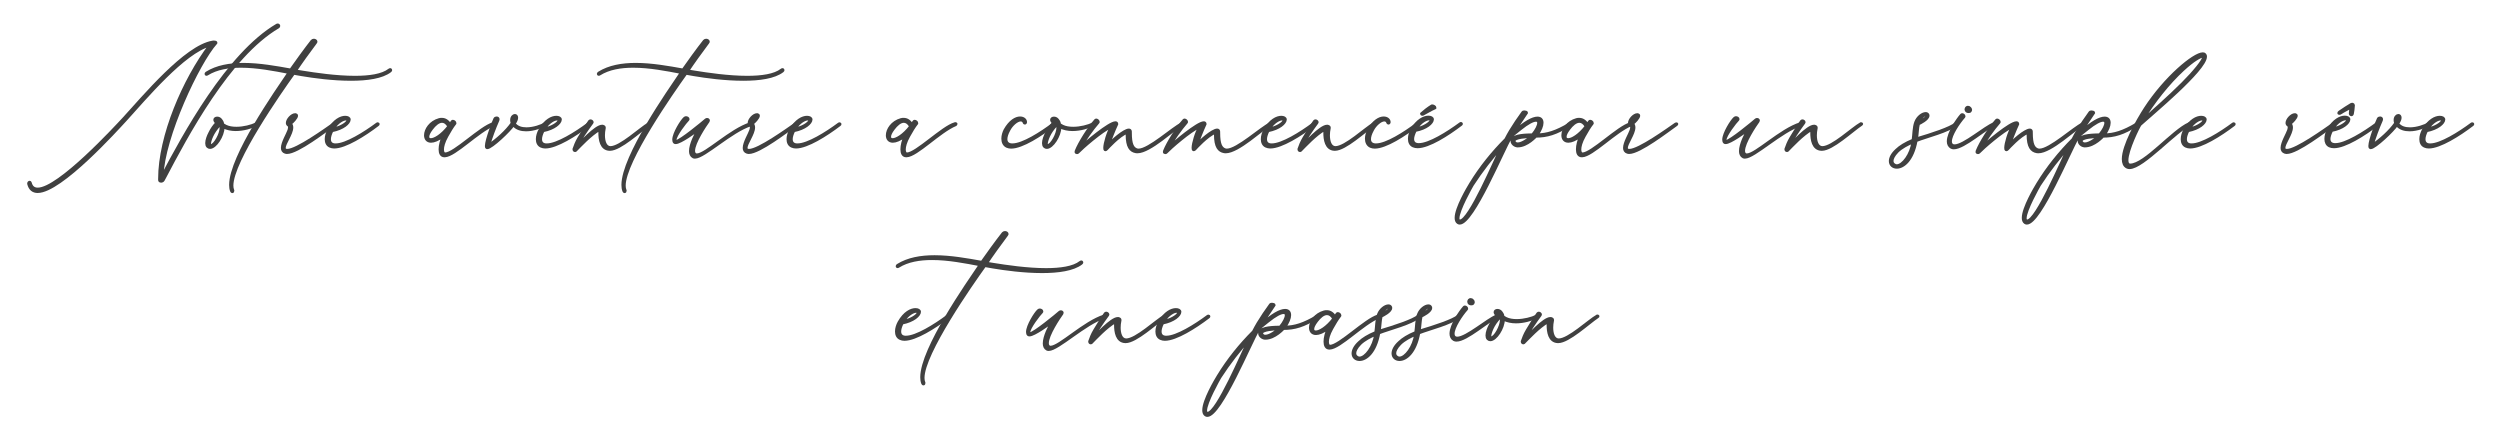 <?xml version="1.0" encoding="utf-8"?>
<!-- Generator: Adobe Illustrator 24.0.3, SVG Export Plug-In . SVG Version: 6.00 Build 0)  -->
<svg version="1.1" id="Livello_1" xmlns="http://www.w3.org/2000/svg" xmlns:xlink="http://www.w3.org/1999/xlink" x="0px" y="0px"
	 viewBox="0 0 910 162" style="enable-background:new 0 0 910 162;" xml:space="preserve">
<style type="text/css">
	.st0{enable-background:new    ;}
	.st1{fill:#404040;}
	.st2{fill:none;stroke:#404040;}
</style>
<g class="st0">
	<path class="st1" d="M10.4,66.9v-0.1c0-0.3,0.2-0.5,0.4-0.5c0.1,0,0.2,0.05,0.25,0.25c0.4,1.6,1.35,2.25,2.7,2.25
		c7.7,0,28.5-22.65,31.25-25.6c7.3-7.95,22.5-26.25,32.4-27.9l0.45-0.05c0.4,0,0.8,0.1,0.8,0.3l-0.05,0.1
		c-6.4,7.15-19.15,34.2-19.6,48.5C66.8,49.4,82.8,19.7,100.86,9.1c0.1-0.05,0.15-0.05,0.25-0.05c0.2,0,0.4,0.2,0.4,0.4
		c0,0.15-0.1,0.3-0.25,0.4c-18,10.55-33.55,40-41.2,54.55l-0.65,1.2c-0.1,0.2-0.5,0.4-0.8,0.4c-0.25,0-0.5-0.1-0.55-0.4v-0.5
		c0-15.55,8.9-36.15,18.4-48.7c-9.55,2.55-23.6,19.4-30.85,27.35c-3.05,3.3-23.5,26-31.9,26C12.1,69.75,10.9,68.9,10.4,66.9z"/>
	<path class="st1" d="M75.6,53.35c-0.3-0.3-0.4-0.75-0.4-1.25c0-1.15,0.6-2.65,1.1-3.6c0.7-1.5,1.7-2.9,2.6-3.75
		c-0.55-0.45-0.75-0.85-0.75-1.15c0-0.4,0.4-0.65,0.9-0.65c0.45,0,1,0.2,1.35,0.7c1.3,1.7-0.1,1.3,1.75,2.25
		c1.1,0.55,2.5,0.75,3.9,0.75c2.65,0,5.5-0.75,7.25-1.6L93.5,45c0.1,0,0.2,0.05,0.2,0.15c0,0.05-0.1,0.15-0.25,0.25
		c-2,0.95-4.85,1.8-7.65,1.8c-1.6,0-3.15-0.3-4.55-1v0.05c0,3.2-2.85,7.45-4.8,7.45C76.15,53.7,75.85,53.6,75.6,53.35z M80.45,46.45
		l-0.1-0.7l-0.4-0.25c-2.65,2.65-3.65,5.75-3.65,6.9c0,0.25,0.05,0.4,0.1,0.45c0.1,0.05,0.2,0.1,0.35,0.1
		C78.15,52.95,80.45,48.8,80.45,46.45z M79.2,43.8c0.15,0.2,0.35,0.35,0.65,0.55L79.2,43.8z"/>
	<path class="st1" d="M84.25,69.5c-0.25-0.65-0.35-1.4-0.35-2.2c0-10.35,16.75-34.15,21.3-40.9c-5.4-1.05-11.65-2.25-17.5-2.25
		c-4.55,0-8.85,0.7-12.3,2.85l-0.25,0.1c-0.15,0-0.2-0.1-0.2-0.2c0-0.1,0.1-0.25,0.25-0.35c3.75-2.35,8.45-3.15,13.4-3.15
		c5.8,0,11.9,1.1,17.2,2.05c1.8-2.6,5.65-7.9,7.75-10.55c0.2-0.2,0.45-0.3,0.7-0.3c0.4,0,0.8,0.25,0.8,0.55
		c0,0.1-0.05,0.25-0.15,0.35c-2.35,3.1-5.75,7.85-7.35,10.3c0.85,0.1,1.65,0.3,2.45,0.4c4.65,0.75,12.35,1.9,19.2,1.9
		c5.2,0,9.95-0.65,12.5-2.65c0.15-0.1,0.25-0.15,0.35-0.15s0.2,0.1,0.2,0.2s-0.05,0.25-0.2,0.35c-2.95,2.3-8.45,3.05-14.3,3.05
		c-6.55,0-13.6-0.95-18-1.7c-0.9-0.15-1.85-0.35-2.85-0.5c-4.85,6.75-22.45,31.9-22.45,40.85c0,0.65,0.1,1.25,0.3,1.7l0.05,0.2
		c0,0.2-0.1,0.35-0.25,0.35C84.45,69.8,84.35,69.7,84.25,69.5z"/>
	<path class="st1" d="M103.85,55.45c-0.8-0.25-1.1-0.85-1.1-1.6c0-1.95,1.95-5.05,2.4-6.45c0.1-0.35,0.2-0.75,0.2-1.05
		c0-0.35-0.1-0.6-0.3-0.75c-0.35-0.2-0.5-0.5-0.5-0.85c0-1.2,1.65-3.05,2.9-3.05l0.25,0.05c0.2,0.05,0.3,0.15,0.3,0.35
		c0,0.75-1.55,2.45-2.3,2.9c0.4,0.35,0.55,0.85,0.55,1.4c0,2.3-2.75,5.8-2.75,7.4c0,0.45,0.15,0.7,0.6,0.85
		c0.15,0.05,0.3,0.05,0.5,0.05c3.4,0,14-7.65,16.75-9.55c0.15-0.1,0.25-0.1,0.35-0.1s0.15,0,0.15,0.1c0,0.05-0.05,0.2-0.25,0.3
		c-3,2.1-13.3,10.1-17.15,10.1L103.85,55.45z M107.25,42.5c0-0.05,0-0.05-0.05-0.05c-0.55,0.3-1.75,1.7-1.75,2.05v0.05
		C106.2,44.15,107.25,42.7,107.25,42.5z"/>
	<path class="st1" d="M120.15,53.25c-1.05-0.45-1.45-1.45-1.45-2.6s0.4-2.35,0.95-3.35c2-3.55,4.45-4.65,6-4.65
		c0.9,0,1.5,0.35,1.5,0.85c0,1.25-2.2,3.3-6.3,4.1c-0.65,1.3-0.9,2.3-0.9,3.05c0,1.4,0.85,2,2,2.05h0.25
		c3.75,0,10.55-4.25,15.05-7.6l0.25-0.1c0.1,0,0.2,0.1,0.2,0.15c0,0.1-0.05,0.2-0.2,0.3c-4.85,3.7-11.85,8.1-15.85,8.1
		C121.1,53.55,120.6,53.45,120.15,53.25z M126.6,43.85c0-0.1-0.05-0.2-0.15-0.3c-0.1-0.1-0.3-0.2-0.55-0.2c-1,0-2.95,0.95-4.65,3.5
		C123.6,46.65,126.6,44.8,126.6,43.85z"/>
	<path class="st1" d="M161.75,56.75c-1.15,0-1.6-1-1.6-2.4s0.45-3.25,1.25-4.9c-1.95,1.45-3.45,2-4.5,2c-1.4,0-2.05-0.95-2.05-2.2
		c0-2.05,1.75-4.85,5.05-5.75c0.3-0.1,0.65-0.1,0.95-0.1c1.1,0,2.05,0.55,3,1.9l0.7-1.05c0.05-0.1,0.15-0.15,0.3-0.15
		c0.35,0,0.8,0.4,0.8,0.7l-0.05,0.15c-0.95,1.2-1.9,2.8-2.9,4.6c-1.2,2.15-1.6,3.8-1.6,4.85c0,1,0.35,1.55,0.85,1.6h0.1
		c3.3,0,12.95-9.75,17.45-11l0.2-0.05c0.15,0,0.25,0.1,0.25,0.2c0,0.05-0.1,0.15-0.2,0.25c-5.9,2.45-14.2,11.25-17.85,11.35H161.75z
		 M163.35,46c-0.75-1.3-1.6-1.8-2.45-1.8c-1.35,0-2.7,1.25-3.75,2.65c-1,1.3-1.4,2.25-1.4,2.95c0,0.65,0.4,1,1.1,1
		C158.2,50.8,160.8,49.3,163.35,46z"/>
	<path class="st1" d="M177.2,53.75c-0.15-0.05-0.2-0.3-0.2-0.6c0-2.2,2.85-9.5,3.1-9.9c0.15-0.25,0.4-0.35,0.65-0.35
		c0.35,0,0.6,0.15,0.6,0.5c0,0.1,0,0.2-0.05,0.3c-1.35,3.1-2.45,6.05-3.4,9.2c2.95-2,6.45-5.1,8.5-8.05c-0.15-0.45-0.2-0.8-0.2-1.15
		c0-1.1,0.7-1.7,1.2-1.7c0.4,0,0.7,0.25,0.7,0.85c0,0.5-0.25,1.2-0.9,2.15c1,1.4,2.65,1.85,4.45,1.85c2.6,0,5.45-1.05,6.75-1.8
		l0.15-0.05c0.1,0,0.15,0.05,0.15,0.1c0,0.05-0.05,0.15-0.25,0.25c-1.2,0.75-4.15,1.95-6.95,1.95c-1.75,0-3.5-0.45-4.65-1.85
		c-1.3,2.05-7.95,8.35-9.5,8.35L177.2,53.75z M187.5,42.75c0-0.2-0.05-0.25-0.15-0.25c-0.25,0-0.6,0.4-0.6,1.1c0,0.2,0,0.45,0.1,0.7
		C187.35,43.5,187.5,43,187.5,42.75z"/>
	<path class="st1" d="M197,53.25c-1.05-0.45-1.45-1.45-1.45-2.6s0.4-2.35,0.95-3.35c2-3.55,4.45-4.65,6-4.65
		c0.9,0,1.5,0.35,1.5,0.85c0,1.25-2.2,3.3-6.3,4.1c-0.65,1.3-0.9,2.3-0.9,3.05c0,1.4,0.85,2,2,2.05h0.25
		c3.75,0,10.55-4.25,15.05-7.6l0.25-0.1c0.1,0,0.2,0.1,0.2,0.15c0,0.1-0.05,0.2-0.2,0.3c-4.85,3.7-11.85,8.1-15.85,8.1
		C197.95,53.55,197.45,53.45,197,53.25z M203.45,43.85c0-0.1-0.05-0.2-0.15-0.3c-0.1-0.1-0.3-0.2-0.55-0.2c-1,0-2.95,0.95-4.65,3.5
		C200.45,46.65,203.45,44.8,203.45,43.85z"/>
	<path class="st1" d="M208.9,54.4v-0.15c0.45-1.2,0.8-2.35,1.85-4.1c1.7-2.9,3.5-5.65,3.8-6c0.15-0.15,0.25-0.2,0.4-0.2
		c0.3,0,0.65,0.3,0.65,0.55c0,0.05-0.05,0.15-0.1,0.2c-2,2.7-4.25,6-5.75,9c1.35-1.55,7.05-7.8,9.4-7.8c0.2,0,0.35,0,0.5,0.1
		c0.15,0.1,0.35,0.15,0.35,0.5l-0.05,0.35c-0.15,0.7-0.25,1.55-0.25,2.4c0,2.2,0.65,4.4,2.5,4.45c3.65,0,10.95-7,14-8.7h0.15
		c0.1,0,0.2,0.05,0.2,0.15c0,0.05-0.05,0.1-0.15,0.15c-3.5,2.35-10.65,9.1-14.4,9.1h-0.1c-3.15-0.1-3.6-3.65-3.6-6.15V47.1
		c-3.4,1.95-7.15,6.05-8.75,7.65l-0.25,0.1C209.1,54.85,208.9,54.65,208.9,54.4z"/>
	<path class="st1" d="M227.05,69.5c-0.25-0.65-0.35-1.4-0.35-2.2c0-10.35,16.75-34.15,21.3-40.9c-5.4-1.05-11.65-2.25-17.5-2.25
		c-4.55,0-8.85,0.7-12.3,2.85l-0.25,0.1c-0.15,0-0.2-0.1-0.2-0.2c0-0.1,0.1-0.25,0.25-0.35c3.75-2.35,8.45-3.15,13.4-3.15
		c5.8,0,11.9,1.1,17.2,2.05c1.8-2.6,5.65-7.9,7.75-10.55c0.2-0.2,0.45-0.3,0.7-0.3c0.4,0,0.8,0.25,0.8,0.55
		c0,0.1-0.05,0.25-0.15,0.35c-2.35,3.1-5.75,7.85-7.35,10.3c0.85,0.1,1.65,0.3,2.45,0.4c4.65,0.75,12.35,1.9,19.2,1.9
		c5.2,0,9.95-0.65,12.5-2.65c0.15-0.1,0.25-0.15,0.35-0.15c0.1,0,0.2,0.1,0.2,0.2s-0.05,0.25-0.2,0.35
		c-2.95,2.3-8.45,3.05-14.3,3.05c-6.55,0-13.6-0.95-18-1.7c-0.9-0.15-1.85-0.35-2.85-0.5c-4.85,6.75-22.45,31.9-22.45,40.85
		c0,0.65,0.1,1.25,0.3,1.7l0.05,0.2c0,0.2-0.1,0.35-0.25,0.35C227.25,69.8,227.15,69.7,227.05,69.5z"/>
	<path class="st1" d="M252.4,57.15c-0.8-0.4-1.1-1.2-1.1-2.15c0-2.5,1.9-6.25,2.95-7.9c-1.25,0.95-6.6,4.85-8.3,4.85
		c-0.2,0-0.3-0.05-0.4-0.1c-0.25-0.2-0.35-0.55-0.35-1c0-2.25,2.9-6.9,4-7.85c0.15-0.15,0.35-0.2,0.5-0.2c0.4,0,0.8,0.25,0.8,0.55
		c0,0.1-0.05,0.2-0.15,0.3c-0.75,0.7-4.6,5.6-4.6,7.3c0,0.2,0.1,0.35,0.2,0.45l0.15,0.05c1.45,0,9.9-7,10.85-7.85
		c0.1-0.1,0.25-0.15,0.4-0.15c0.3,0,0.55,0.15,0.55,0.4c0,0.1-0.05,0.2-0.1,0.3c-1.05,1.45-5.3,7.75-5.3,10.75
		c0,0.6,0.2,1.1,0.65,1.35c0.15,0.1,0.35,0.1,0.55,0.1c3.15,0,12.25-9.1,19.45-11.35h0.1c0.15,0,0.25,0.1,0.25,0.2
		s-0.1,0.2-0.25,0.25c-7.15,2.3-16.95,11.8-20.3,11.8C252.75,57.25,252.55,57.2,252.4,57.15z"/>
	<path class="st1" d="M271.95,55.45c-0.8-0.25-1.1-0.85-1.1-1.6c0-1.95,1.95-5.05,2.4-6.45c0.1-0.35,0.2-0.75,0.2-1.05
		c0-0.35-0.1-0.6-0.3-0.75c-0.35-0.2-0.5-0.5-0.5-0.85c0-1.2,1.65-3.05,2.9-3.05l0.25,0.05c0.2,0.05,0.3,0.15,0.3,0.35
		c0,0.75-1.55,2.45-2.3,2.9c0.4,0.35,0.55,0.85,0.55,1.4c0,2.3-2.75,5.8-2.75,7.4c0,0.45,0.15,0.7,0.6,0.85
		c0.15,0.05,0.3,0.05,0.5,0.05c3.4,0,14-7.65,16.75-9.55c0.15-0.1,0.25-0.1,0.35-0.1s0.15,0,0.15,0.1c0,0.05-0.05,0.2-0.25,0.3
		c-3,2.1-13.3,10.1-17.15,10.1L271.95,55.45z M275.35,42.5c0-0.05,0-0.05-0.05-0.05c-0.55,0.3-1.75,1.7-1.75,2.05v0.05
		C274.3,44.15,275.35,42.7,275.35,42.5z"/>
	<path class="st1" d="M288.25,53.25c-1.05-0.45-1.45-1.45-1.45-2.6s0.4-2.35,0.95-3.35c2-3.55,4.45-4.65,6-4.65
		c0.9,0,1.5,0.35,1.5,0.85c0,1.25-2.2,3.3-6.3,4.1c-0.65,1.3-0.9,2.3-0.9,3.05c0,1.4,0.85,2,2,2.05h0.25
		c3.75,0,10.55-4.25,15.05-7.6l0.25-0.1c0.1,0,0.2,0.1,0.2,0.15c0,0.1-0.05,0.2-0.2,0.3c-4.85,3.7-11.85,8.1-15.85,8.1
		C289.2,53.55,288.7,53.45,288.25,53.25z M294.7,43.85c0-0.1-0.05-0.2-0.15-0.3c-0.1-0.1-0.3-0.2-0.55-0.2c-1,0-2.95,0.95-4.65,3.5
		C291.7,46.65,294.7,44.8,294.7,43.85z"/>
	<path class="st1" d="M329.85,56.75c-1.15,0-1.6-1-1.6-2.4s0.45-3.25,1.25-4.9c-1.95,1.45-3.45,2-4.5,2c-1.4,0-2.05-0.95-2.05-2.2
		c0-2.05,1.75-4.85,5.05-5.75c0.3-0.1,0.65-0.1,0.95-0.1c1.1,0,2.05,0.55,3,1.9l0.7-1.05c0.05-0.1,0.15-0.15,0.3-0.15
		c0.35,0,0.8,0.4,0.8,0.7l-0.05,0.15c-0.95,1.2-1.9,2.8-2.9,4.6c-1.2,2.15-1.6,3.8-1.6,4.85c0,1,0.35,1.55,0.85,1.6h0.1
		c3.3,0,12.95-9.75,17.45-11l0.2-0.05c0.15,0,0.25,0.1,0.25,0.2c0,0.05-0.1,0.15-0.2,0.25c-5.9,2.45-14.2,11.25-17.85,11.35H329.85z
		 M331.44,46c-0.75-1.3-1.6-1.8-2.45-1.8c-1.35,0-2.7,1.25-3.75,2.65c-1,1.3-1.4,2.25-1.4,2.95c0,0.65,0.4,1,1.1,1
		C326.29,50.8,328.9,49.3,331.44,46z"/>
	<path class="st1" d="M366.54,53.3c-1.1-0.5-1.55-1.6-1.55-2.85c0-1.05,0.35-2.2,0.8-3.1c1.85-3.3,4-4.45,5.5-4.45
		c1.2,0,2,0.65,2.05,1.5c0,0.3-0.15,0.45-0.3,0.45c-0.15,0-0.25-0.1-0.3-0.25c-0.05-0.25-0.15-0.45-0.3-0.55
		c-0.25-0.25-0.55-0.35-0.9-0.35c-1.4,0-3.35,1.8-4.25,3.55c-0.8,1.45-1.1,2.55-1.1,3.4c0,1.4,0.95,2,2.1,2.05h0.25
		c3.75,0,10.4-4.25,14.85-7.6l0.25-0.1c0.1,0,0.2,0.1,0.2,0.2c0,0.05-0.05,0.15-0.2,0.25c-4.7,3.7-11.6,8.15-15.6,8.15
		C367.49,53.6,366.99,53.5,366.54,53.3z"/>
	<path class="st1" d="M380.19,53.35c-0.3-0.3-0.4-0.75-0.4-1.25c0-1.15,0.6-2.65,1.1-3.6c0.7-1.5,1.7-2.9,2.6-3.75
		c-0.55-0.45-0.75-0.85-0.75-1.15c0-0.4,0.4-0.65,0.9-0.65c0.45,0,1,0.2,1.35,0.7c1.3,1.7-0.1,1.3,1.75,2.25
		c1.1,0.55,2.5,0.75,3.9,0.75c2.65,0,5.5-0.75,7.25-1.6l0.2-0.05c0.1,0,0.2,0.05,0.2,0.15c0,0.05-0.1,0.15-0.25,0.25
		c-2,0.95-4.85,1.8-7.65,1.8c-1.6,0-3.15-0.3-4.55-1v0.05c0,3.2-2.85,7.45-4.8,7.45C380.74,53.7,380.44,53.6,380.19,53.35z
		 M385.04,46.45l-0.1-0.7l-0.4-0.25c-2.65,2.65-3.65,5.75-3.65,6.9c0,0.25,0.05,0.4,0.1,0.45c0.1,0.05,0.2,0.1,0.35,0.1
		C382.74,52.95,385.04,48.8,385.04,46.45z M383.79,43.8c0.15,0.2,0.35,0.35,0.65,0.55L383.79,43.8z"/>
	<path class="st1" d="M391.64,55.3c0-0.1,0-0.2,0.05-0.3c1.2-3.05,4.65-8.5,7.05-11.2c0.1-0.1,0.2-0.15,0.3-0.15
		c0.3,0,0.75,0.4,0.75,0.7c0,0.1,0,0.2-0.1,0.25c-2.05,2.35-4.9,6.3-6.4,9.15c1.75-1.75,10.45-9.1,12.75-9.1c0.3,0,0.5,0.15,0.5,0.5
		c-1.15,2.5-2.3,5.5-3.25,8.05c1.15-1.9,5.95-5.9,7.6-5.9c0.4,0,0.6,0.2,0.6,0.65v0.4c0,4.25,0.85,5.55,2.15,6.1
		c0.25,0.1,0.5,0.15,0.8,0.15c3.8,0,12.6-8.15,15.65-9.5l0.25-0.05c0.05,0,0.1,0.05,0.1,0.1s-0.05,0.15-0.2,0.2
		c-3,1.55-11.65,9.95-16.25,9.95l-0.55-0.05c-1.9-0.35-3.2-1.75-3.2-6.3V48.2c-2.9,1.05-7.3,5.95-7.3,5.95
		c-0.25,0.3-0.45,0.4-0.55,0.4c-0.25,0-0.3-0.25-0.3-0.7c0-1.65,1.2-5.75,2.5-7.8c-3.55,1.5-10.95,8.05-12.2,9.4
		c-0.05,0.1-0.25,0.15-0.4,0.15C391.79,55.6,391.64,55.5,391.64,55.3z"/>
	<path class="st1" d="M423.79,55.3c0-0.1,0-0.2,0.05-0.3c1.2-3.05,4.65-8.5,7.05-11.2c0.1-0.1,0.2-0.15,0.3-0.15
		c0.3,0,0.75,0.4,0.75,0.7c0,0.1,0,0.2-0.1,0.25c-2.05,2.35-4.9,6.3-6.4,9.15c1.75-1.75,10.45-9.1,12.75-9.1c0.3,0,0.5,0.15,0.5,0.5
		c-1.15,2.5-2.3,5.5-3.25,8.05c1.15-1.9,5.95-5.9,7.6-5.9c0.4,0,0.6,0.2,0.6,0.65v0.4c0,4.25,0.85,5.55,2.15,6.1
		c0.25,0.1,0.5,0.15,0.8,0.15c3.8,0,12.6-8.15,15.65-9.5l0.25-0.05c0.05,0,0.1,0.05,0.1,0.1s-0.05,0.15-0.2,0.2
		c-3,1.55-11.65,9.95-16.25,9.95l-0.55-0.05c-1.9-0.35-3.2-1.75-3.2-6.3V48.2c-2.9,1.05-7.3,5.95-7.3,5.95
		c-0.25,0.3-0.45,0.4-0.55,0.4c-0.25,0-0.3-0.25-0.3-0.7c0-1.65,1.2-5.75,2.5-7.8c-3.55,1.5-10.95,8.05-12.2,9.4
		c-0.05,0.1-0.25,0.15-0.4,0.15C423.94,55.6,423.79,55.5,423.79,55.3z"/>
	<path class="st1" d="M460.89,53.25c-1.05-0.45-1.45-1.45-1.45-2.6s0.4-2.35,0.95-3.35c2-3.55,4.45-4.65,6-4.65
		c0.9,0,1.5,0.35,1.5,0.85c0,1.25-2.2,3.3-6.3,4.1c-0.65,1.3-0.9,2.3-0.9,3.05c0,1.4,0.85,2,2,2.05h0.25
		c3.75,0,10.55-4.25,15.05-7.6l0.25-0.1c0.1,0,0.2,0.1,0.2,0.15c0,0.1-0.05,0.2-0.2,0.3c-4.85,3.7-11.85,8.1-15.85,8.1
		C461.84,53.55,461.34,53.45,460.89,53.25z M467.34,43.85c0-0.1-0.05-0.2-0.15-0.3c-0.1-0.1-0.3-0.2-0.55-0.2
		c-1,0-2.95,0.95-4.65,3.5C464.34,46.65,467.34,44.8,467.34,43.85z"/>
	<path class="st1" d="M472.79,54.4v-0.15c0.45-1.2,0.8-2.35,1.85-4.1c1.7-2.9,3.5-5.65,3.8-6c0.15-0.15,0.25-0.2,0.4-0.2
		c0.3,0,0.65,0.3,0.65,0.55c0,0.05-0.05,0.15-0.1,0.2c-2,2.7-4.25,6-5.75,9c1.35-1.55,7.05-7.8,9.4-7.8c0.2,0,0.35,0,0.5,0.1
		c0.15,0.1,0.35,0.15,0.35,0.5l-0.05,0.35c-0.15,0.7-0.25,1.55-0.25,2.4c0,2.2,0.65,4.4,2.5,4.45c3.65,0,10.95-7,14-8.7h0.15
		c0.1,0,0.2,0.05,0.2,0.15c0,0.05-0.05,0.1-0.15,0.15c-3.5,2.35-10.65,9.1-14.4,9.1h-0.1c-3.15-0.1-3.6-3.65-3.6-6.15V47.1
		c-3.4,1.95-7.15,6.05-8.75,7.65l-0.25,0.1C472.99,54.85,472.79,54.65,472.79,54.4z"/>
	<path class="st1" d="M498.89,53.3c-1.1-0.5-1.55-1.6-1.55-2.85c0-1.05,0.35-2.2,0.8-3.1c1.85-3.3,4-4.45,5.5-4.45
		c1.2,0,2,0.65,2.05,1.5c0,0.3-0.15,0.45-0.3,0.45c-0.15,0-0.25-0.1-0.3-0.25c-0.05-0.25-0.15-0.45-0.3-0.55
		c-0.25-0.25-0.55-0.35-0.9-0.35c-1.4,0-3.35,1.8-4.25,3.55c-0.8,1.45-1.1,2.55-1.1,3.4c0,1.4,0.95,2,2.1,2.05h0.25
		c3.75,0,10.4-4.25,14.85-7.6l0.25-0.1c0.1,0,0.2,0.1,0.2,0.2c0,0.05-0.05,0.15-0.2,0.25c-4.7,3.7-11.6,8.15-15.6,8.15
		C499.84,53.6,499.34,53.5,498.89,53.3z"/>
	<path class="st1" d="M514.44,53.15c-1.05-0.45-1.45-1.45-1.45-2.65c0-1.1,0.35-2.3,0.9-3.3c2-3.5,4.5-4.6,6.05-4.6
		c0.9,0,1.5,0.35,1.5,0.85c0,1.25-2.2,3.3-6.25,4.05c-0.65,1.3-0.95,2.35-0.95,3.1c0,1.35,0.85,1.95,2,2h0.25
		c3.75,0,10.5-4.25,15.05-7.6l0.25-0.1c0.1,0,0.2,0.1,0.2,0.2c0,0.05-0.05,0.15-0.2,0.25c-4.85,3.7-11.75,8.1-15.8,8.1
		C515.44,53.45,514.89,53.35,514.44,53.15z M520.89,43.75c0-0.1-0.05-0.2-0.15-0.3c-0.1-0.1-0.3-0.15-0.55-0.15
		c-0.95,0-2.95,0.85-4.65,3.5C517.94,46.6,520.89,44.7,520.89,43.75z M517.39,41.45l0.05-0.1c0.8-0.75,2.45-2.05,3.7-2.8l0.2-0.05
		c0.45,0,1.05,0.45,1.05,0.7l-0.1,0.1c-1.5,0.65-2.9,1.55-4.35,2.3l-0.2,0.05C517.59,41.65,517.39,41.55,517.39,41.45z"/>
	<path class="st1" d="M530.69,81.05c-0.5-0.35-0.7-0.95-0.7-1.75c0-3.6,4.35-10.9,5.3-12.45c3.6-5.9,7.95-11.3,12.8-16.15
		c0.55-1.1,1.1-2.05,1.65-3c1.6-2.6,2.7-4.25,4.55-6.8c0.1-0.15,0.35-0.2,0.6-0.2c0.4,0,0.8,0.15,0.8,0.35l-0.1,0.15l-4.75,7.1
		c4.15-3.85,7.1-5.35,8.8-5.35c1.15,0,1.7,0.65,1.7,1.75c0,1.1-0.6,2.65-1.8,4.35c3.55,0,6.9-1.05,11.7-3.9
		c0.15-0.1,0.25-0.1,0.3-0.1c0.1,0,0.15,0.05,0.15,0.1c0,0.1-0.05,0.2-0.25,0.3c-4.95,3.2-8.4,4.15-12.4,4.15
		c0,0-3.15,3.55-6.55,3.55h-0.2c-1-0.1-1.95-0.9-1.95-1.85l0.05-0.45c0.7-1.75,5.4-1.75,7.45-1.8c1.45-1.75,2.2-3.35,2.2-4.3
		c0-0.6-0.3-0.95-0.95-0.95c-1.05,0-2.9,0.9-5.75,3.2c-3,2.35-2.4,1.9-3.5,3.1c-2.7,4.4-13.7,31.15-18.5,31.15
		C531.14,81.25,530.89,81.2,530.69,81.05z M546.59,53.5c-3.3,3.55-7.4,8.8-10.65,13.85c-0.4,0.7-5.2,9.15-5.2,12.1
		c0,0.55,0.2,0.9,0.6,0.95h0.1C534.89,80.4,544.24,58.15,546.59,53.5z M557.39,49.7c-1.4,0.05-6.25,0.25-6.25,1.6
		c0,0.15,0.05,0.4,0.25,0.6c0.3,0.35,0.65,0.45,1.1,0.45C554.19,52.35,556.69,50.35,557.39,49.7z"/>
	<path class="st1" d="M575.74,56.75c-1.15,0-1.6-1-1.6-2.4s0.45-3.25,1.25-4.9c-1.95,1.45-3.45,2-4.5,2c-1.4,0-2.05-0.95-2.05-2.2
		c0-2.05,1.75-4.85,5.05-5.75c0.3-0.1,0.65-0.1,0.95-0.1c1.1,0,2.05,0.55,3,1.9l0.7-1.05c0.05-0.1,0.15-0.15,0.3-0.15
		c0.35,0,0.8,0.4,0.8,0.7l-0.05,0.15c-0.95,1.2-1.9,2.8-2.9,4.6c-1.2,2.15-1.6,3.8-1.6,4.85c0,1,0.35,1.55,0.85,1.6h0.1
		c3.3,0,12.95-9.75,17.45-11l0.2-0.05c0.15,0,0.25,0.1,0.25,0.2c0,0.05-0.1,0.15-0.2,0.25c-5.9,2.45-14.2,11.25-17.85,11.35H575.74z
		 M577.34,46c-0.75-1.3-1.6-1.8-2.45-1.8c-1.35,0-2.7,1.25-3.75,2.65c-1,1.3-1.4,2.25-1.4,2.95c0,0.65,0.4,1,1.1,1
		C572.19,50.8,574.79,49.3,577.34,46z"/>
	<path class="st1" d="M592.39,55.45c-0.8-0.25-1.1-0.85-1.1-1.6c0-1.95,1.95-5.05,2.4-6.45c0.1-0.35,0.2-0.75,0.2-1.05
		c0-0.35-0.1-0.6-0.3-0.75c-0.35-0.2-0.5-0.5-0.5-0.85c0-1.2,1.65-3.05,2.9-3.05l0.25,0.05c0.2,0.05,0.3,0.15,0.3,0.35
		c0,0.75-1.55,2.45-2.3,2.9c0.4,0.35,0.55,0.85,0.55,1.4c0,2.3-2.75,5.8-2.75,7.4c0,0.45,0.15,0.7,0.6,0.85
		c0.15,0.05,0.3,0.05,0.5,0.05c3.4,0,14-7.65,16.75-9.55c0.15-0.1,0.25-0.1,0.35-0.1c0.1,0,0.15,0,0.15,0.1
		c0,0.05-0.05,0.2-0.25,0.3c-3,2.1-13.3,10.1-17.15,10.1L592.39,55.45z M595.79,42.5c0-0.05,0-0.05-0.05-0.05
		c-0.55,0.3-1.75,1.7-1.75,2.05v0.05C594.74,44.15,595.79,42.7,595.79,42.5z"/>
	<path class="st1" d="M634.59,57.15c-0.8-0.4-1.1-1.2-1.1-2.15c0-2.5,1.9-6.25,2.95-7.9c-1.25,0.95-6.6,4.85-8.3,4.85
		c-0.2,0-0.3-0.05-0.4-0.1c-0.25-0.2-0.35-0.55-0.35-1c0-2.25,2.9-6.9,4-7.85c0.15-0.15,0.35-0.2,0.5-0.2c0.4,0,0.8,0.25,0.8,0.55
		c0,0.1-0.05,0.2-0.15,0.3c-0.75,0.7-4.6,5.6-4.6,7.3c0,0.2,0.1,0.35,0.2,0.45l0.15,0.05c1.45,0,9.9-7,10.85-7.85
		c0.1-0.1,0.25-0.15,0.4-0.15c0.3,0,0.55,0.15,0.55,0.4c0,0.1-0.05,0.2-0.1,0.3c-1.05,1.45-5.3,7.75-5.3,10.75
		c0,0.6,0.2,1.1,0.65,1.35c0.15,0.1,0.35,0.1,0.55,0.1c3.15,0,12.25-9.1,19.45-11.35h0.1c0.15,0,0.25,0.1,0.25,0.2
		s-0.1,0.2-0.25,0.25c-7.15,2.3-16.95,11.8-20.3,11.8C634.94,57.25,634.74,57.2,634.59,57.15z"/>
	<path class="st1" d="M650.04,54.4v-0.15c0.45-1.2,0.8-2.35,1.85-4.1c1.7-2.9,3.5-5.65,3.8-6c0.15-0.15,0.25-0.2,0.4-0.2
		c0.3,0,0.65,0.3,0.65,0.55c0,0.05-0.05,0.15-0.1,0.2c-2,2.7-4.25,6-5.75,9c1.35-1.55,7.05-7.8,9.4-7.8c0.2,0,0.35,0,0.5,0.1
		c0.15,0.1,0.35,0.15,0.35,0.5l-0.05,0.35c-0.15,0.7-0.25,1.55-0.25,2.4c0,2.2,0.65,4.4,2.5,4.45c3.65,0,10.95-7,14-8.7h0.15
		c0.1,0,0.2,0.05,0.2,0.15c0,0.05-0.05,0.1-0.15,0.15c-3.5,2.35-10.65,9.1-14.4,9.1h-0.1c-3.15-0.1-3.6-3.65-3.6-6.15V47.1
		c-3.4,1.95-7.15,6.05-8.75,7.65l-0.25,0.1C650.24,54.85,650.04,54.65,650.04,54.4z"/>
	<path class="st1" d="M688.04,58.65c0-1.1,0.65-2.55,2.3-4.05c1.3-1.25,3.2-2.45,6-3.6c0.3-2,0.25-4.6,0.95-6.5
		c0.75-2,2.55-3.2,3.65-3.2c0.4,0,0.7,0.15,0.85,0.5l0.05,0.3c0,1.3-3,2.8-3.5,3c-0.4,1.65-0.35,3.15-0.7,5.4
		c5.45-1.6,12.35-3.85,14.25-5.5c0.05-0.05,0.1-0.05,0.15-0.05c0.1,0,0.15,0.05,0.15,0.15l-0.05,0.15
		c-2.75,2.5-10.85,4.45-14.65,5.95c-1.3,7.15-4.7,9.7-7.05,9.7C689.04,60.9,688.04,60,688.04,58.65z M696.24,51.75
		c-1.75,0.7-4.15,1.95-5.6,3.4c-1.4,1.45-1.9,2.6-1.9,3.4c0,0.65,0.25,1.05,0.65,1.35c0.3,0.25,0.65,0.4,1.05,0.4
		C692.64,60.3,695.69,56.2,696.24,51.75z M701.39,42.2v-0.1c-0.05-0.25-0.2-0.35-0.4-0.35c-0.75,0-2.25,1.6-2.5,2.7
		C699.04,44.2,701.39,42.95,701.39,42.2z"/>
	<path class="st1" d="M710.29,53.65c-0.8-0.45-1.15-1.25-1.15-2.2c0-3.1,3.45-8.1,4.8-9.6c0.1-0.1,0.2-0.15,0.3-0.15
		c0.35,0,0.7,0.35,0.7,0.65l-0.1,0.2c-1.9,2.15-4.85,6.55-4.85,8.9c0,0.7,0.25,1.2,0.75,1.45c0.2,0.1,0.45,0.15,0.75,0.15
		c3.35,0,11.15-6.9,14.25-8l0.25-0.05c0.15,0,0.25,0.05,0.25,0.15c0,0.1-0.1,0.25-0.35,0.3c-3.1,1.15-11,8.4-14.7,8.4
		C710.89,53.85,710.54,53.8,710.29,53.65z M715.94,40.5c-0.2-0.15-0.35-0.4-0.35-0.65c0-0.2,0.1-0.45,0.2-0.6
		c0.2-0.2,0.35-0.25,0.55-0.25c0.3,0,0.55,0.15,0.7,0.35c0.15,0.15,0.3,0.35,0.3,0.6c0,0.15-0.05,0.3-0.15,0.45
		c-0.1,0.2-0.35,0.25-0.6,0.25S716.09,40.6,715.94,40.5z"/>
	<path class="st1" d="M719.59,55.3c0-0.1,0-0.2,0.05-0.3c1.2-3.05,4.65-8.5,7.05-11.2c0.1-0.1,0.2-0.15,0.3-0.15
		c0.3,0,0.75,0.4,0.75,0.7c0,0.1,0,0.2-0.1,0.25c-2.05,2.35-4.9,6.3-6.4,9.15c1.75-1.75,10.45-9.1,12.75-9.1c0.3,0,0.5,0.15,0.5,0.5
		c-1.15,2.5-2.3,5.5-3.25,8.05c1.15-1.9,5.95-5.9,7.6-5.9c0.4,0,0.6,0.2,0.6,0.65v0.4c0,4.25,0.85,5.55,2.15,6.1
		c0.25,0.1,0.5,0.15,0.8,0.15c3.8,0,12.6-8.15,15.65-9.5l0.25-0.05c0.05,0,0.1,0.05,0.1,0.1s-0.05,0.15-0.2,0.2
		c-3,1.55-11.65,9.95-16.25,9.95l-0.55-0.05c-1.9-0.35-3.2-1.75-3.2-6.3V48.2c-2.9,1.05-7.3,5.95-7.3,5.95
		c-0.25,0.3-0.45,0.4-0.55,0.4c-0.25,0-0.3-0.25-0.3-0.7c0-1.65,1.2-5.75,2.5-7.8c-3.55,1.5-10.95,8.05-12.2,9.4
		c-0.05,0.1-0.25,0.15-0.4,0.15C719.74,55.6,719.59,55.5,719.59,55.3z"/>
	<path class="st1" d="M737.13,81.05c-0.5-0.35-0.7-0.95-0.7-1.75c0-3.6,4.35-10.9,5.3-12.45c3.6-5.9,7.95-11.3,12.8-16.15
		c0.55-1.1,1.1-2.05,1.65-3c1.6-2.6,2.7-4.25,4.55-6.8c0.1-0.15,0.35-0.2,0.6-0.2c0.4,0,0.8,0.15,0.8,0.35l-0.1,0.15l-4.75,7.1
		c4.15-3.85,7.1-5.35,8.8-5.35c1.15,0,1.7,0.65,1.7,1.75c0,1.1-0.6,2.65-1.8,4.35c3.55,0,6.9-1.05,11.7-3.9
		c0.15-0.1,0.25-0.1,0.3-0.1c0.1,0,0.15,0.05,0.15,0.1c0,0.1-0.05,0.2-0.25,0.3c-4.95,3.2-8.4,4.15-12.4,4.15
		c0,0-3.15,3.55-6.55,3.55h-0.2c-1-0.1-1.95-0.9-1.95-1.85l0.05-0.45c0.7-1.75,5.4-1.75,7.45-1.8c1.45-1.75,2.2-3.35,2.2-4.3
		c0-0.6-0.3-0.95-0.95-0.95c-1.05,0-2.9,0.9-5.75,3.2c-3,2.35-2.4,1.9-3.5,3.1c-2.7,4.4-13.7,31.15-18.5,31.15
		C737.58,81.25,737.33,81.2,737.13,81.05z M753.04,53.5c-3.3,3.55-7.4,8.8-10.65,13.85c-0.4,0.7-5.2,9.15-5.2,12.1
		c0,0.55,0.2,0.9,0.6,0.95h0.1C741.33,80.4,750.69,58.15,753.04,53.5z M763.84,49.7c-1.4,0.05-6.25,0.25-6.25,1.6
		c0,0.15,0.05,0.4,0.25,0.6c0.3,0.35,0.65,0.45,1.1,0.45C760.64,52.35,763.14,50.35,763.84,49.7z"/>
	<path class="st1" d="M774.24,60.85c-1-0.5-1.4-1.55-1.4-2.95c0-4.85,5.1-13.9,8-18.4c7.3-11.25,17.75-19.95,21-19.95
		c0.35,0,0.6,0.1,0.75,0.3c0.2,0.2,0.25,0.45,0.25,0.75c0,4.75-19.75,21.05-23.8,24.75c-0.55,0.7-4.8,9.25-4.8,13
		c0,1.05,0.35,1.7,1.2,1.7c5.35-0.1,15.4-12.4,21.4-15.05l0.25-0.05c0.15,0,0.25,0.1,0.25,0.2c0,0.1-0.1,0.25-0.3,0.3
		c-4.85,1.85-16.95,15.6-21.9,15.6C774.84,61.05,774.54,61,774.24,60.85z M794.49,30.35c4.05-4.05,7.6-8.35,7.6-9.55l-0.05-0.2
		c-0.05-0.05-0.1-0.1-0.25-0.1c-0.85,0-3.35,1.35-7.2,4.9c-5.2,4.8-10.8,11.75-14.9,18.65C783.94,40.2,789.69,35.15,794.49,30.35z"
		/>
	<path class="st1" d="M795.73,53.25c-1.05-0.45-1.45-1.45-1.45-2.6s0.4-2.35,0.95-3.35c2-3.55,4.45-4.65,6-4.65
		c0.9,0,1.5,0.35,1.5,0.85c0,1.25-2.2,3.3-6.3,4.1c-0.65,1.3-0.9,2.3-0.9,3.05c0,1.4,0.85,2,2,2.05h0.25
		c3.75,0,10.55-4.25,15.05-7.6l0.25-0.1c0.1,0,0.2,0.1,0.2,0.15c0,0.1-0.05,0.2-0.2,0.3c-4.85,3.7-11.85,8.1-15.85,8.1
		C796.68,53.55,796.18,53.45,795.73,53.25z M802.19,43.85c0-0.1-0.05-0.2-0.15-0.3c-0.1-0.1-0.3-0.2-0.55-0.2
		c-1,0-2.95,0.95-4.65,3.5C799.18,46.65,802.19,44.8,802.19,43.85z"/>
	<path class="st1" d="M831.73,55.45c-0.8-0.25-1.1-0.85-1.1-1.6c0-1.95,1.95-5.05,2.4-6.45c0.1-0.35,0.2-0.75,0.2-1.05
		c0-0.35-0.1-0.6-0.3-0.75c-0.35-0.2-0.5-0.5-0.5-0.85c0-1.2,1.65-3.05,2.9-3.05l0.25,0.05c0.2,0.05,0.3,0.15,0.3,0.35
		c0,0.75-1.55,2.45-2.3,2.9c0.4,0.35,0.55,0.85,0.55,1.4c0,2.3-2.75,5.8-2.75,7.4c0,0.45,0.15,0.7,0.6,0.85
		c0.15,0.05,0.3,0.05,0.5,0.05c3.4,0,14-7.65,16.75-9.55c0.15-0.1,0.25-0.1,0.35-0.1c0.1,0,0.15,0,0.15,0.1
		c0,0.05-0.05,0.2-0.25,0.3c-3,2.1-13.3,10.1-17.15,10.1L831.73,55.45z M835.13,42.5c0-0.05,0-0.05-0.05-0.05
		c-0.55,0.3-1.75,1.7-1.75,2.05v0.05C834.08,44.15,835.13,42.7,835.13,42.5z"/>
	<path class="st1" d="M847.98,53.15c-1-0.45-1.4-1.45-1.4-2.6c0-1.1,0.35-2.35,0.9-3.35c2-3.5,4.45-4.6,6-4.6
		c0.95,0,1.55,0.35,1.55,0.85c0,1.25-2.25,3.3-6.3,4.05c-0.65,1.3-0.95,2.35-0.95,3.1c0,1.35,0.9,1.95,2.05,2h0.25
		c3.75,0,10.5-4.25,15.05-7.6l0.25-0.1c0.1,0,0.2,0.1,0.2,0.2c0,0.05-0.05,0.15-0.2,0.25c-4.85,3.7-11.8,8.1-15.8,8.1
		C848.98,53.45,848.43,53.35,847.98,53.15z M854.48,43.75c0-0.1-0.05-0.2-0.15-0.3c-0.1-0.1-0.3-0.15-0.55-0.15
		c-1,0-2.95,0.85-4.65,3.5C851.53,46.6,854.48,44.7,854.48,43.75z M855.48,41.35V41.3c0.15-0.95,0.15-1.9,0.15-2.25
		c-0.9,0.6-2.4,1.25-3.65,2.1c-0.1,0.1-0.3,0.15-0.45,0.15c-0.15,0-0.25-0.05-0.25-0.15c0-0.1,0.1-0.25,0.3-0.4
		c1.5-1,3.15-2.15,4.25-2.75c0.1-0.05,0.2-0.1,0.3-0.1c0.15,0,0.3,0.05,0.35,0.1c0.1,0.05,0.15,0.1,0.15,0.2l0.05,0.2
		c0,0.65-0.3,2.7-0.35,2.85c-0.05,0.4-0.25,0.55-0.4,0.55C855.68,41.8,855.48,41.6,855.48,41.35z"/>
	<path class="st1" d="M862.78,53.75c-0.15-0.05-0.2-0.3-0.2-0.6c0-2.2,2.85-9.5,3.1-9.9c0.15-0.25,0.4-0.35,0.65-0.35
		c0.35,0,0.6,0.15,0.6,0.5c0,0.1,0,0.2-0.05,0.3c-1.35,3.1-2.45,6.05-3.4,9.2c2.95-2,6.45-5.1,8.5-8.05c-0.15-0.45-0.2-0.8-0.2-1.15
		c0-1.1,0.7-1.7,1.2-1.7c0.4,0,0.7,0.25,0.7,0.85c0,0.5-0.25,1.2-0.9,2.15c1,1.4,2.65,1.85,4.45,1.85c2.6,0,5.45-1.05,6.75-1.8
		l0.15-0.05c0.1,0,0.15,0.05,0.15,0.1c0,0.05-0.05,0.15-0.25,0.25c-1.2,0.75-4.15,1.95-6.95,1.95c-1.75,0-3.5-0.45-4.65-1.85
		c-1.3,2.05-7.95,8.35-9.5,8.35L862.78,53.75z M873.08,42.75c0-0.2-0.05-0.25-0.15-0.25c-0.25,0-0.6,0.4-0.6,1.1
		c0,0.2,0,0.45,0.1,0.7C872.93,43.5,873.08,43,873.08,42.75z"/>
	<path class="st1" d="M882.58,53.25c-1.05-0.45-1.45-1.45-1.45-2.6s0.4-2.35,0.95-3.35c2-3.55,4.45-4.65,6-4.65
		c0.9,0,1.5,0.35,1.5,0.85c0,1.25-2.2,3.3-6.3,4.1c-0.65,1.3-0.9,2.3-0.9,3.05c0,1.4,0.85,2,2,2.05h0.25
		c3.75,0,10.55-4.25,15.05-7.6l0.25-0.1c0.1,0,0.2,0.1,0.2,0.15c0,0.1-0.05,0.2-0.2,0.3c-4.85,3.7-11.85,8.1-15.85,8.1
		C883.53,53.55,883.03,53.45,882.58,53.25z M889.03,43.85c0-0.1-0.05-0.2-0.15-0.3c-0.1-0.1-0.3-0.2-0.55-0.2
		c-1,0-2.95,0.95-4.65,3.5C886.03,46.65,889.03,44.8,889.03,43.85z"/>
</g>
<g class="st0">
	<path class="st2" d="M10.4,66.9v-0.1c0-0.3,0.2-0.5,0.4-0.5c0.1,0,0.2,0.05,0.25,0.25c0.4,1.6,1.35,2.25,2.7,2.25
		c7.7,0,28.5-22.65,31.25-25.6c7.3-7.95,22.5-26.25,32.4-27.9l0.45-0.05c0.4,0,0.8,0.1,0.8,0.3l-0.05,0.1
		c-6.4,7.15-19.15,34.2-19.6,48.5C66.8,49.4,82.8,19.7,100.86,9.1c0.1-0.05,0.15-0.05,0.25-0.05c0.2,0,0.4,0.2,0.4,0.4
		c0,0.15-0.1,0.3-0.25,0.4c-18,10.55-33.55,40-41.2,54.55l-0.65,1.2c-0.1,0.2-0.5,0.4-0.8,0.4c-0.25,0-0.5-0.1-0.55-0.4v-0.5
		c0-15.55,8.9-36.15,18.4-48.7c-9.55,2.55-23.6,19.4-30.85,27.35c-3.05,3.3-23.5,26-31.9,26C12.1,69.75,10.9,68.9,10.4,66.9z"/>
	<path class="st2" d="M75.6,53.35c-0.3-0.3-0.4-0.75-0.4-1.25c0-1.15,0.6-2.65,1.1-3.6c0.7-1.5,1.7-2.9,2.6-3.75
		c-0.55-0.45-0.75-0.85-0.75-1.15c0-0.4,0.4-0.65,0.9-0.65c0.45,0,1,0.2,1.35,0.7c1.3,1.7-0.1,1.3,1.75,2.25
		c1.1,0.55,2.5,0.75,3.9,0.75c2.65,0,5.5-0.75,7.25-1.6L93.5,45c0.1,0,0.2,0.05,0.2,0.15c0,0.05-0.1,0.15-0.25,0.25
		c-2,0.95-4.85,1.8-7.65,1.8c-1.6,0-3.15-0.3-4.55-1v0.05c0,3.2-2.85,7.45-4.8,7.45C76.15,53.7,75.85,53.6,75.6,53.35z M80.45,46.45
		l-0.1-0.7l-0.4-0.25c-2.65,2.65-3.65,5.75-3.65,6.9c0,0.25,0.05,0.4,0.1,0.45c0.1,0.05,0.2,0.1,0.35,0.1
		C78.15,52.95,80.45,48.8,80.45,46.45z M79.2,43.8c0.15,0.2,0.35,0.35,0.65,0.55L79.2,43.8z"/>
	<path class="st2" d="M84.25,69.5c-0.25-0.65-0.35-1.4-0.35-2.2c0-10.35,16.75-34.15,21.3-40.9c-5.4-1.05-11.65-2.25-17.5-2.25
		c-4.55,0-8.85,0.7-12.3,2.85l-0.25,0.1c-0.15,0-0.2-0.1-0.2-0.2c0-0.1,0.1-0.25,0.25-0.35c3.75-2.35,8.45-3.15,13.4-3.15
		c5.8,0,11.9,1.1,17.2,2.05c1.8-2.6,5.65-7.9,7.75-10.55c0.2-0.2,0.45-0.3,0.7-0.3c0.4,0,0.8,0.25,0.8,0.55
		c0,0.1-0.05,0.25-0.15,0.35c-2.35,3.1-5.75,7.85-7.35,10.3c0.85,0.1,1.65,0.3,2.45,0.4c4.65,0.75,12.35,1.9,19.2,1.9
		c5.2,0,9.95-0.65,12.5-2.65c0.15-0.1,0.25-0.15,0.35-0.15s0.2,0.1,0.2,0.2s-0.05,0.25-0.2,0.35c-2.95,2.3-8.45,3.05-14.3,3.05
		c-6.55,0-13.6-0.95-18-1.7c-0.9-0.15-1.85-0.35-2.85-0.5c-4.85,6.75-22.45,31.9-22.45,40.85c0,0.65,0.1,1.25,0.3,1.7l0.05,0.2
		c0,0.2-0.1,0.35-0.25,0.35C84.45,69.8,84.35,69.7,84.25,69.5z"/>
	<path class="st2" d="M103.85,55.45c-0.8-0.25-1.1-0.85-1.1-1.6c0-1.95,1.95-5.05,2.4-6.45c0.1-0.35,0.2-0.75,0.2-1.05
		c0-0.35-0.1-0.6-0.3-0.75c-0.35-0.2-0.5-0.5-0.5-0.85c0-1.2,1.65-3.05,2.9-3.05l0.25,0.05c0.2,0.05,0.3,0.15,0.3,0.35
		c0,0.75-1.55,2.45-2.3,2.9c0.4,0.35,0.55,0.85,0.55,1.4c0,2.3-2.75,5.8-2.75,7.4c0,0.45,0.15,0.7,0.6,0.85
		c0.15,0.05,0.3,0.05,0.5,0.05c3.4,0,14-7.65,16.75-9.55c0.15-0.1,0.25-0.1,0.35-0.1s0.15,0,0.15,0.1c0,0.05-0.05,0.2-0.25,0.3
		c-3,2.1-13.3,10.1-17.15,10.1L103.85,55.45z M107.25,42.5c0-0.05,0-0.05-0.05-0.05c-0.55,0.3-1.75,1.7-1.75,2.05v0.05
		C106.2,44.15,107.25,42.7,107.25,42.5z"/>
	<path class="st2" d="M120.15,53.25c-1.05-0.45-1.45-1.45-1.45-2.6s0.4-2.35,0.95-3.35c2-3.55,4.45-4.65,6-4.65
		c0.9,0,1.5,0.35,1.5,0.85c0,1.25-2.2,3.3-6.3,4.1c-0.65,1.3-0.9,2.3-0.9,3.05c0,1.4,0.85,2,2,2.05h0.25
		c3.75,0,10.55-4.25,15.05-7.6l0.25-0.1c0.1,0,0.2,0.1,0.2,0.15c0,0.1-0.05,0.2-0.2,0.3c-4.85,3.7-11.85,8.1-15.85,8.1
		C121.1,53.55,120.6,53.45,120.15,53.25z M126.6,43.85c0-0.1-0.05-0.2-0.15-0.3c-0.1-0.1-0.3-0.2-0.55-0.2c-1,0-2.95,0.95-4.65,3.5
		C123.6,46.65,126.6,44.8,126.6,43.85z"/>
	<path class="st2" d="M161.75,56.75c-1.15,0-1.6-1-1.6-2.4s0.45-3.25,1.25-4.9c-1.95,1.45-3.45,2-4.5,2c-1.4,0-2.05-0.95-2.05-2.2
		c0-2.05,1.75-4.85,5.05-5.75c0.3-0.1,0.65-0.1,0.95-0.1c1.1,0,2.05,0.55,3,1.9l0.7-1.05c0.05-0.1,0.15-0.15,0.3-0.15
		c0.35,0,0.8,0.4,0.8,0.7l-0.05,0.15c-0.95,1.2-1.9,2.8-2.9,4.6c-1.2,2.15-1.6,3.8-1.6,4.85c0,1,0.35,1.55,0.85,1.6h0.1
		c3.3,0,12.95-9.75,17.45-11l0.2-0.05c0.15,0,0.25,0.1,0.25,0.2c0,0.05-0.1,0.15-0.2,0.25c-5.9,2.45-14.2,11.25-17.85,11.35H161.75z
		 M163.35,46c-0.75-1.3-1.6-1.8-2.45-1.8c-1.35,0-2.7,1.25-3.75,2.65c-1,1.3-1.4,2.25-1.4,2.95c0,0.65,0.4,1,1.1,1
		C158.2,50.8,160.8,49.3,163.35,46z"/>
	<path class="st2" d="M177.2,53.75c-0.15-0.05-0.2-0.3-0.2-0.6c0-2.2,2.85-9.5,3.1-9.9c0.15-0.25,0.4-0.35,0.65-0.35
		c0.35,0,0.6,0.15,0.6,0.5c0,0.1,0,0.2-0.05,0.3c-1.35,3.1-2.45,6.05-3.4,9.2c2.95-2,6.45-5.1,8.5-8.05c-0.15-0.45-0.2-0.8-0.2-1.15
		c0-1.1,0.7-1.7,1.2-1.7c0.4,0,0.7,0.25,0.7,0.85c0,0.5-0.25,1.2-0.9,2.15c1,1.4,2.65,1.85,4.45,1.85c2.6,0,5.45-1.05,6.75-1.8
		l0.15-0.05c0.1,0,0.15,0.05,0.15,0.1c0,0.05-0.05,0.15-0.25,0.25c-1.2,0.75-4.15,1.95-6.95,1.95c-1.75,0-3.5-0.45-4.65-1.85
		c-1.3,2.05-7.95,8.35-9.5,8.35L177.2,53.75z M187.5,42.75c0-0.2-0.05-0.25-0.15-0.25c-0.25,0-0.6,0.4-0.6,1.1c0,0.2,0,0.45,0.1,0.7
		C187.35,43.5,187.5,43,187.5,42.75z"/>
	<path class="st2" d="M197,53.25c-1.05-0.45-1.45-1.45-1.45-2.6s0.4-2.35,0.95-3.35c2-3.55,4.45-4.65,6-4.65
		c0.9,0,1.5,0.35,1.5,0.85c0,1.25-2.2,3.3-6.3,4.1c-0.65,1.3-0.9,2.3-0.9,3.05c0,1.4,0.85,2,2,2.05h0.25
		c3.75,0,10.55-4.25,15.05-7.6l0.25-0.1c0.1,0,0.2,0.1,0.2,0.15c0,0.1-0.05,0.2-0.2,0.3c-4.85,3.7-11.85,8.1-15.85,8.1
		C197.95,53.55,197.45,53.45,197,53.25z M203.45,43.85c0-0.1-0.05-0.2-0.15-0.3c-0.1-0.1-0.3-0.2-0.55-0.2c-1,0-2.95,0.95-4.65,3.5
		C200.45,46.65,203.45,44.8,203.45,43.85z"/>
	<path class="st2" d="M208.9,54.4v-0.15c0.45-1.2,0.8-2.35,1.85-4.1c1.7-2.9,3.5-5.65,3.8-6c0.15-0.15,0.25-0.2,0.4-0.2
		c0.3,0,0.65,0.3,0.65,0.55c0,0.05-0.05,0.15-0.1,0.2c-2,2.7-4.25,6-5.75,9c1.35-1.55,7.05-7.8,9.4-7.8c0.2,0,0.35,0,0.5,0.1
		c0.15,0.1,0.35,0.15,0.35,0.5l-0.05,0.35c-0.15,0.7-0.25,1.55-0.25,2.4c0,2.2,0.65,4.4,2.5,4.45c3.65,0,10.95-7,14-8.7h0.15
		c0.1,0,0.2,0.05,0.2,0.15c0,0.05-0.05,0.1-0.15,0.15c-3.5,2.35-10.65,9.1-14.4,9.1h-0.1c-3.15-0.1-3.6-3.65-3.6-6.15V47.1
		c-3.4,1.95-7.15,6.05-8.75,7.65l-0.25,0.1C209.1,54.85,208.9,54.65,208.9,54.4z"/>
	<path class="st2" d="M227.05,69.5c-0.25-0.65-0.35-1.4-0.35-2.2c0-10.35,16.75-34.15,21.3-40.9c-5.4-1.05-11.65-2.25-17.5-2.25
		c-4.55,0-8.85,0.7-12.3,2.85l-0.25,0.1c-0.15,0-0.2-0.1-0.2-0.2c0-0.1,0.1-0.25,0.25-0.35c3.75-2.35,8.45-3.15,13.4-3.15
		c5.8,0,11.9,1.1,17.2,2.05c1.8-2.6,5.65-7.9,7.75-10.55c0.2-0.2,0.45-0.3,0.7-0.3c0.4,0,0.8,0.25,0.8,0.55
		c0,0.1-0.05,0.25-0.15,0.35c-2.35,3.1-5.75,7.85-7.35,10.3c0.85,0.1,1.65,0.3,2.45,0.4c4.65,0.75,12.35,1.9,19.2,1.9
		c5.2,0,9.95-0.65,12.5-2.65c0.15-0.1,0.25-0.15,0.35-0.15c0.1,0,0.2,0.1,0.2,0.2s-0.05,0.25-0.2,0.35
		c-2.95,2.3-8.45,3.05-14.3,3.05c-6.55,0-13.6-0.95-18-1.7c-0.9-0.15-1.85-0.35-2.85-0.5c-4.85,6.75-22.45,31.9-22.45,40.85
		c0,0.65,0.1,1.25,0.3,1.7l0.05,0.2c0,0.2-0.1,0.35-0.25,0.35C227.25,69.8,227.15,69.7,227.05,69.5z"/>
	<path class="st2" d="M252.4,57.15c-0.8-0.4-1.1-1.2-1.1-2.15c0-2.5,1.9-6.25,2.95-7.9c-1.25,0.95-6.6,4.85-8.3,4.85
		c-0.2,0-0.3-0.05-0.4-0.1c-0.25-0.2-0.35-0.55-0.35-1c0-2.25,2.9-6.9,4-7.85c0.15-0.15,0.35-0.2,0.5-0.2c0.4,0,0.8,0.25,0.8,0.55
		c0,0.1-0.05,0.2-0.15,0.3c-0.75,0.7-4.6,5.6-4.6,7.3c0,0.2,0.1,0.35,0.2,0.45l0.15,0.05c1.45,0,9.9-7,10.85-7.85
		c0.1-0.1,0.25-0.15,0.4-0.15c0.3,0,0.55,0.15,0.55,0.4c0,0.1-0.05,0.2-0.1,0.3c-1.05,1.45-5.3,7.75-5.3,10.75
		c0,0.6,0.2,1.1,0.65,1.35c0.15,0.1,0.35,0.1,0.55,0.1c3.15,0,12.25-9.1,19.45-11.35h0.1c0.15,0,0.25,0.1,0.25,0.2
		s-0.1,0.2-0.25,0.25c-7.15,2.3-16.95,11.8-20.3,11.8C252.75,57.25,252.55,57.2,252.4,57.15z"/>
	<path class="st2" d="M271.95,55.45c-0.8-0.25-1.1-0.85-1.1-1.6c0-1.95,1.95-5.05,2.4-6.45c0.1-0.35,0.2-0.75,0.2-1.05
		c0-0.35-0.1-0.6-0.3-0.75c-0.35-0.2-0.5-0.5-0.5-0.85c0-1.2,1.65-3.05,2.9-3.05l0.25,0.05c0.2,0.05,0.3,0.15,0.3,0.35
		c0,0.75-1.55,2.45-2.3,2.9c0.4,0.35,0.55,0.85,0.55,1.4c0,2.3-2.75,5.8-2.75,7.4c0,0.45,0.15,0.7,0.6,0.85
		c0.15,0.05,0.3,0.05,0.5,0.05c3.4,0,14-7.65,16.75-9.55c0.15-0.1,0.25-0.1,0.35-0.1s0.15,0,0.15,0.1c0,0.05-0.05,0.2-0.25,0.3
		c-3,2.1-13.3,10.1-17.15,10.1L271.95,55.45z M275.35,42.5c0-0.05,0-0.05-0.05-0.05c-0.55,0.3-1.75,1.7-1.75,2.05v0.05
		C274.3,44.15,275.35,42.7,275.35,42.5z"/>
	<path class="st2" d="M288.25,53.25c-1.05-0.45-1.45-1.45-1.45-2.6s0.4-2.35,0.95-3.35c2-3.55,4.45-4.65,6-4.65
		c0.9,0,1.5,0.35,1.5,0.85c0,1.25-2.2,3.3-6.3,4.1c-0.65,1.3-0.9,2.3-0.9,3.05c0,1.4,0.85,2,2,2.05h0.25
		c3.75,0,10.55-4.25,15.05-7.6l0.25-0.1c0.1,0,0.2,0.1,0.2,0.15c0,0.1-0.05,0.2-0.2,0.3c-4.85,3.7-11.85,8.1-15.85,8.1
		C289.2,53.55,288.7,53.45,288.25,53.25z M294.7,43.85c0-0.1-0.05-0.2-0.15-0.3c-0.1-0.1-0.3-0.2-0.55-0.2c-1,0-2.95,0.95-4.65,3.5
		C291.7,46.65,294.7,44.8,294.7,43.85z"/>
	<path class="st2" d="M329.85,56.75c-1.15,0-1.6-1-1.6-2.4s0.45-3.25,1.25-4.9c-1.95,1.45-3.45,2-4.5,2c-1.4,0-2.05-0.95-2.05-2.2
		c0-2.05,1.75-4.85,5.05-5.75c0.3-0.1,0.65-0.1,0.95-0.1c1.1,0,2.05,0.55,3,1.9l0.7-1.05c0.05-0.1,0.15-0.15,0.3-0.15
		c0.35,0,0.8,0.4,0.8,0.7l-0.05,0.15c-0.95,1.2-1.9,2.8-2.9,4.6c-1.2,2.15-1.6,3.8-1.6,4.85c0,1,0.35,1.55,0.85,1.6h0.1
		c3.3,0,12.95-9.75,17.45-11l0.2-0.05c0.15,0,0.25,0.1,0.25,0.2c0,0.05-0.1,0.15-0.2,0.25c-5.9,2.45-14.2,11.25-17.85,11.35H329.85z
		 M331.44,46c-0.75-1.3-1.6-1.8-2.45-1.8c-1.35,0-2.7,1.25-3.75,2.65c-1,1.3-1.4,2.25-1.4,2.95c0,0.65,0.4,1,1.1,1
		C326.29,50.8,328.9,49.3,331.44,46z"/>
	<path class="st2" d="M366.54,53.3c-1.1-0.5-1.55-1.6-1.55-2.85c0-1.05,0.35-2.2,0.8-3.1c1.85-3.3,4-4.45,5.5-4.45
		c1.2,0,2,0.65,2.05,1.5c0,0.3-0.15,0.45-0.3,0.45c-0.15,0-0.25-0.1-0.3-0.25c-0.05-0.25-0.15-0.45-0.3-0.55
		c-0.25-0.25-0.55-0.35-0.9-0.35c-1.4,0-3.35,1.8-4.25,3.55c-0.8,1.45-1.1,2.55-1.1,3.4c0,1.4,0.95,2,2.1,2.05h0.25
		c3.75,0,10.4-4.25,14.85-7.6l0.25-0.1c0.1,0,0.2,0.1,0.2,0.2c0,0.05-0.05,0.15-0.2,0.25c-4.7,3.7-11.6,8.15-15.6,8.15
		C367.49,53.6,366.99,53.5,366.54,53.3z"/>
	<path class="st2" d="M380.19,53.35c-0.3-0.3-0.4-0.75-0.4-1.25c0-1.15,0.6-2.65,1.1-3.6c0.7-1.5,1.7-2.9,2.6-3.75
		c-0.55-0.45-0.75-0.85-0.75-1.15c0-0.4,0.4-0.65,0.9-0.65c0.45,0,1,0.2,1.35,0.7c1.3,1.7-0.1,1.3,1.75,2.25
		c1.1,0.55,2.5,0.75,3.9,0.75c2.65,0,5.5-0.75,7.25-1.6l0.2-0.05c0.1,0,0.2,0.05,0.2,0.15c0,0.05-0.1,0.15-0.25,0.25
		c-2,0.95-4.85,1.8-7.65,1.8c-1.6,0-3.15-0.3-4.55-1v0.05c0,3.2-2.85,7.45-4.8,7.45C380.74,53.7,380.44,53.6,380.19,53.35z
		 M385.04,46.45l-0.1-0.7l-0.4-0.25c-2.65,2.65-3.65,5.75-3.65,6.9c0,0.25,0.05,0.4,0.1,0.45c0.1,0.05,0.2,0.1,0.35,0.1
		C382.74,52.95,385.04,48.8,385.04,46.45z M383.79,43.8c0.15,0.2,0.35,0.35,0.65,0.55L383.79,43.8z"/>
	<path class="st2" d="M391.64,55.3c0-0.1,0-0.2,0.05-0.3c1.2-3.05,4.65-8.5,7.05-11.2c0.1-0.1,0.2-0.15,0.3-0.15
		c0.3,0,0.75,0.4,0.75,0.7c0,0.1,0,0.2-0.1,0.25c-2.05,2.35-4.9,6.3-6.4,9.15c1.75-1.75,10.45-9.1,12.75-9.1c0.3,0,0.5,0.15,0.5,0.5
		c-1.15,2.5-2.3,5.5-3.25,8.05c1.15-1.9,5.95-5.9,7.6-5.9c0.4,0,0.6,0.2,0.6,0.65v0.4c0,4.25,0.85,5.55,2.15,6.1
		c0.25,0.1,0.5,0.15,0.8,0.15c3.8,0,12.6-8.15,15.65-9.5l0.25-0.05c0.05,0,0.1,0.05,0.1,0.1s-0.05,0.15-0.2,0.2
		c-3,1.55-11.65,9.95-16.25,9.95l-0.55-0.05c-1.9-0.35-3.2-1.75-3.2-6.3V48.2c-2.9,1.05-7.3,5.95-7.3,5.95
		c-0.25,0.3-0.45,0.4-0.55,0.4c-0.25,0-0.3-0.25-0.3-0.7c0-1.65,1.2-5.75,2.5-7.8c-3.55,1.5-10.95,8.05-12.2,9.4
		c-0.05,0.1-0.25,0.15-0.4,0.15C391.79,55.6,391.64,55.5,391.64,55.3z"/>
	<path class="st2" d="M423.79,55.3c0-0.1,0-0.2,0.05-0.3c1.2-3.05,4.65-8.5,7.05-11.2c0.1-0.1,0.2-0.15,0.3-0.15
		c0.3,0,0.75,0.4,0.75,0.7c0,0.1,0,0.2-0.1,0.25c-2.05,2.35-4.9,6.3-6.4,9.15c1.75-1.75,10.45-9.1,12.75-9.1c0.3,0,0.5,0.15,0.5,0.5
		c-1.15,2.5-2.3,5.5-3.25,8.05c1.15-1.9,5.95-5.9,7.6-5.9c0.4,0,0.6,0.2,0.6,0.65v0.4c0,4.25,0.85,5.55,2.15,6.1
		c0.25,0.1,0.5,0.15,0.8,0.15c3.8,0,12.6-8.15,15.65-9.5l0.25-0.05c0.05,0,0.1,0.05,0.1,0.1s-0.05,0.15-0.2,0.2
		c-3,1.55-11.65,9.95-16.25,9.95l-0.55-0.05c-1.9-0.35-3.2-1.75-3.2-6.3V48.2c-2.9,1.05-7.3,5.95-7.3,5.95
		c-0.25,0.3-0.45,0.4-0.55,0.4c-0.25,0-0.3-0.25-0.3-0.7c0-1.65,1.2-5.75,2.5-7.8c-3.55,1.5-10.95,8.05-12.2,9.4
		c-0.05,0.1-0.25,0.15-0.4,0.15C423.94,55.6,423.79,55.5,423.79,55.3z"/>
	<path class="st2" d="M460.89,53.25c-1.05-0.45-1.45-1.45-1.45-2.6s0.4-2.35,0.95-3.35c2-3.55,4.45-4.65,6-4.65
		c0.9,0,1.5,0.35,1.5,0.85c0,1.25-2.2,3.3-6.3,4.1c-0.65,1.3-0.9,2.3-0.9,3.05c0,1.4,0.85,2,2,2.05h0.25
		c3.75,0,10.55-4.25,15.05-7.6l0.25-0.1c0.1,0,0.2,0.1,0.2,0.15c0,0.1-0.05,0.2-0.2,0.3c-4.85,3.7-11.85,8.1-15.85,8.1
		C461.84,53.55,461.34,53.45,460.89,53.25z M467.34,43.85c0-0.1-0.05-0.2-0.15-0.3c-0.1-0.1-0.3-0.2-0.55-0.2
		c-1,0-2.95,0.95-4.65,3.5C464.34,46.65,467.34,44.8,467.34,43.85z"/>
	<path class="st2" d="M472.79,54.4v-0.15c0.45-1.2,0.8-2.35,1.85-4.1c1.7-2.9,3.5-5.65,3.8-6c0.15-0.15,0.25-0.2,0.4-0.2
		c0.3,0,0.65,0.3,0.65,0.55c0,0.05-0.05,0.15-0.1,0.2c-2,2.7-4.25,6-5.75,9c1.35-1.55,7.05-7.8,9.4-7.8c0.2,0,0.35,0,0.5,0.1
		c0.15,0.1,0.35,0.15,0.35,0.5l-0.05,0.35c-0.15,0.7-0.25,1.55-0.25,2.4c0,2.2,0.65,4.4,2.5,4.45c3.65,0,10.95-7,14-8.7h0.15
		c0.1,0,0.2,0.05,0.2,0.15c0,0.05-0.05,0.1-0.15,0.15c-3.5,2.35-10.65,9.1-14.4,9.1h-0.1c-3.15-0.1-3.6-3.65-3.6-6.15V47.1
		c-3.4,1.95-7.15,6.05-8.75,7.65l-0.25,0.1C472.99,54.85,472.79,54.65,472.79,54.4z"/>
	<path class="st2" d="M498.89,53.3c-1.1-0.5-1.55-1.6-1.55-2.85c0-1.05,0.35-2.2,0.8-3.1c1.85-3.3,4-4.45,5.5-4.45
		c1.2,0,2,0.65,2.05,1.5c0,0.3-0.15,0.45-0.3,0.45c-0.15,0-0.25-0.1-0.3-0.25c-0.05-0.25-0.15-0.45-0.3-0.55
		c-0.25-0.25-0.55-0.35-0.9-0.35c-1.4,0-3.35,1.8-4.25,3.55c-0.8,1.45-1.1,2.55-1.1,3.4c0,1.4,0.95,2,2.1,2.05h0.25
		c3.75,0,10.4-4.25,14.85-7.6l0.25-0.1c0.1,0,0.2,0.1,0.2,0.2c0,0.05-0.05,0.15-0.2,0.25c-4.7,3.7-11.6,8.15-15.6,8.15
		C499.84,53.6,499.34,53.5,498.89,53.3z"/>
	<path class="st2" d="M514.44,53.15c-1.05-0.45-1.45-1.45-1.45-2.65c0-1.1,0.35-2.3,0.9-3.3c2-3.5,4.5-4.6,6.05-4.6
		c0.9,0,1.5,0.35,1.5,0.85c0,1.25-2.2,3.3-6.25,4.05c-0.65,1.3-0.95,2.35-0.95,3.1c0,1.35,0.85,1.95,2,2h0.25
		c3.75,0,10.5-4.25,15.05-7.6l0.25-0.1c0.1,0,0.2,0.1,0.2,0.2c0,0.05-0.05,0.15-0.2,0.25c-4.85,3.7-11.75,8.1-15.8,8.1
		C515.44,53.45,514.89,53.35,514.44,53.15z M520.89,43.75c0-0.1-0.05-0.2-0.15-0.3c-0.1-0.1-0.3-0.15-0.55-0.15
		c-0.95,0-2.95,0.85-4.65,3.5C517.94,46.6,520.89,44.7,520.89,43.75z M517.39,41.45l0.05-0.1c0.8-0.75,2.45-2.05,3.7-2.8l0.2-0.05
		c0.45,0,1.05,0.45,1.05,0.7l-0.1,0.1c-1.5,0.65-2.9,1.55-4.35,2.3l-0.2,0.05C517.59,41.65,517.39,41.55,517.39,41.45z"/>
	<path class="st2" d="M530.69,81.05c-0.5-0.35-0.7-0.95-0.7-1.75c0-3.6,4.35-10.9,5.3-12.45c3.6-5.9,7.95-11.3,12.8-16.15
		c0.55-1.1,1.1-2.05,1.65-3c1.6-2.6,2.7-4.25,4.55-6.8c0.1-0.15,0.35-0.2,0.6-0.2c0.4,0,0.8,0.15,0.8,0.35l-0.1,0.15l-4.75,7.1
		c4.15-3.85,7.1-5.35,8.8-5.35c1.15,0,1.7,0.65,1.7,1.75c0,1.1-0.6,2.65-1.8,4.35c3.55,0,6.9-1.05,11.7-3.9
		c0.15-0.1,0.25-0.1,0.3-0.1c0.1,0,0.15,0.05,0.15,0.1c0,0.1-0.05,0.2-0.25,0.3c-4.95,3.2-8.4,4.15-12.4,4.15
		c0,0-3.15,3.55-6.55,3.55h-0.2c-1-0.1-1.95-0.9-1.95-1.85l0.05-0.45c0.7-1.75,5.4-1.75,7.45-1.8c1.45-1.75,2.2-3.35,2.2-4.3
		c0-0.6-0.3-0.95-0.95-0.95c-1.05,0-2.9,0.9-5.75,3.2c-3,2.35-2.4,1.9-3.5,3.1c-2.7,4.4-13.7,31.15-18.5,31.15
		C531.14,81.25,530.89,81.2,530.69,81.05z M546.59,53.5c-3.3,3.55-7.4,8.8-10.65,13.85c-0.4,0.7-5.2,9.15-5.2,12.1
		c0,0.55,0.2,0.9,0.6,0.95h0.1C534.89,80.4,544.24,58.15,546.59,53.5z M557.39,49.7c-1.4,0.05-6.25,0.25-6.25,1.6
		c0,0.15,0.05,0.4,0.25,0.6c0.3,0.35,0.65,0.45,1.1,0.45C554.19,52.35,556.69,50.35,557.39,49.7z"/>
	<path class="st2" d="M575.74,56.75c-1.15,0-1.6-1-1.6-2.4s0.45-3.25,1.25-4.9c-1.95,1.45-3.45,2-4.5,2c-1.4,0-2.05-0.95-2.05-2.2
		c0-2.05,1.75-4.85,5.05-5.75c0.3-0.1,0.65-0.1,0.95-0.1c1.1,0,2.05,0.55,3,1.9l0.7-1.05c0.05-0.1,0.15-0.15,0.3-0.15
		c0.35,0,0.8,0.4,0.8,0.7l-0.05,0.15c-0.95,1.2-1.9,2.8-2.9,4.6c-1.2,2.15-1.6,3.8-1.6,4.85c0,1,0.35,1.55,0.85,1.6h0.1
		c3.3,0,12.95-9.75,17.45-11l0.2-0.05c0.15,0,0.25,0.1,0.25,0.2c0,0.05-0.1,0.15-0.2,0.25c-5.9,2.45-14.2,11.25-17.85,11.35H575.74z
		 M577.34,46c-0.75-1.3-1.6-1.8-2.45-1.8c-1.35,0-2.7,1.25-3.75,2.65c-1,1.3-1.4,2.25-1.4,2.95c0,0.65,0.4,1,1.1,1
		C572.19,50.8,574.79,49.3,577.34,46z"/>
	<path class="st2" d="M592.39,55.45c-0.8-0.25-1.1-0.85-1.1-1.6c0-1.95,1.95-5.05,2.4-6.45c0.1-0.35,0.2-0.75,0.2-1.05
		c0-0.35-0.1-0.6-0.3-0.75c-0.35-0.2-0.5-0.5-0.5-0.85c0-1.2,1.65-3.05,2.9-3.05l0.25,0.05c0.2,0.05,0.3,0.15,0.3,0.35
		c0,0.75-1.55,2.45-2.3,2.9c0.4,0.35,0.55,0.85,0.55,1.4c0,2.3-2.75,5.8-2.75,7.4c0,0.45,0.15,0.7,0.6,0.85
		c0.15,0.05,0.3,0.05,0.5,0.05c3.4,0,14-7.65,16.75-9.55c0.15-0.1,0.25-0.1,0.35-0.1c0.1,0,0.15,0,0.15,0.1
		c0,0.05-0.05,0.2-0.25,0.3c-3,2.1-13.3,10.1-17.15,10.1L592.39,55.45z M595.79,42.5c0-0.05,0-0.05-0.05-0.05
		c-0.55,0.3-1.75,1.7-1.75,2.05v0.05C594.74,44.15,595.79,42.7,595.79,42.5z"/>
	<path class="st2" d="M634.59,57.15c-0.8-0.4-1.1-1.2-1.1-2.15c0-2.5,1.9-6.25,2.95-7.9c-1.25,0.95-6.6,4.85-8.3,4.85
		c-0.2,0-0.3-0.05-0.4-0.1c-0.25-0.2-0.35-0.55-0.35-1c0-2.25,2.9-6.9,4-7.85c0.15-0.15,0.35-0.2,0.5-0.2c0.4,0,0.8,0.25,0.8,0.55
		c0,0.1-0.05,0.2-0.15,0.3c-0.75,0.7-4.6,5.6-4.6,7.3c0,0.2,0.1,0.35,0.2,0.45l0.15,0.05c1.45,0,9.9-7,10.85-7.85
		c0.1-0.1,0.25-0.15,0.4-0.15c0.3,0,0.55,0.15,0.55,0.4c0,0.1-0.05,0.2-0.1,0.3c-1.05,1.45-5.3,7.75-5.3,10.75
		c0,0.6,0.2,1.1,0.65,1.35c0.15,0.1,0.35,0.1,0.55,0.1c3.15,0,12.25-9.1,19.45-11.35h0.1c0.15,0,0.25,0.1,0.25,0.2
		s-0.1,0.2-0.25,0.25c-7.15,2.3-16.95,11.8-20.3,11.8C634.94,57.25,634.74,57.2,634.59,57.15z"/>
	<path class="st2" d="M650.04,54.4v-0.15c0.45-1.2,0.8-2.35,1.85-4.1c1.7-2.9,3.5-5.65,3.8-6c0.15-0.15,0.25-0.2,0.4-0.2
		c0.3,0,0.65,0.3,0.65,0.55c0,0.05-0.05,0.15-0.1,0.2c-2,2.7-4.25,6-5.75,9c1.35-1.55,7.05-7.8,9.4-7.8c0.2,0,0.35,0,0.5,0.1
		c0.15,0.1,0.35,0.15,0.35,0.5l-0.05,0.35c-0.15,0.7-0.25,1.55-0.25,2.4c0,2.2,0.65,4.4,2.5,4.45c3.65,0,10.95-7,14-8.7h0.15
		c0.1,0,0.2,0.05,0.2,0.15c0,0.05-0.05,0.1-0.15,0.15c-3.5,2.35-10.65,9.1-14.4,9.1h-0.1c-3.15-0.1-3.6-3.65-3.6-6.15V47.1
		c-3.4,1.95-7.15,6.05-8.75,7.65l-0.25,0.1C650.24,54.85,650.04,54.65,650.04,54.4z"/>
	<path class="st2" d="M688.04,58.65c0-1.1,0.65-2.55,2.3-4.05c1.3-1.25,3.2-2.45,6-3.6c0.3-2,0.25-4.6,0.95-6.5
		c0.75-2,2.55-3.2,3.65-3.2c0.4,0,0.7,0.15,0.85,0.5l0.05,0.3c0,1.3-3,2.8-3.5,3c-0.4,1.65-0.35,3.15-0.7,5.4
		c5.45-1.6,12.35-3.85,14.25-5.5c0.05-0.05,0.1-0.05,0.15-0.05c0.1,0,0.15,0.05,0.15,0.15l-0.05,0.15
		c-2.75,2.5-10.85,4.45-14.65,5.95c-1.3,7.15-4.7,9.7-7.05,9.7C689.04,60.9,688.04,60,688.04,58.65z M696.24,51.75
		c-1.75,0.7-4.15,1.95-5.6,3.4c-1.4,1.45-1.9,2.6-1.9,3.4c0,0.65,0.25,1.05,0.65,1.35c0.3,0.25,0.65,0.4,1.05,0.4
		C692.64,60.3,695.69,56.2,696.24,51.75z M701.39,42.2v-0.1c-0.05-0.25-0.2-0.35-0.4-0.35c-0.75,0-2.25,1.6-2.5,2.7
		C699.04,44.2,701.39,42.95,701.39,42.2z"/>
	<path class="st2" d="M710.29,53.65c-0.8-0.45-1.15-1.25-1.15-2.2c0-3.1,3.45-8.1,4.8-9.6c0.1-0.1,0.2-0.15,0.3-0.15
		c0.35,0,0.7,0.35,0.7,0.65l-0.1,0.2c-1.9,2.15-4.85,6.55-4.85,8.9c0,0.7,0.25,1.2,0.75,1.45c0.2,0.1,0.45,0.15,0.75,0.15
		c3.35,0,11.15-6.9,14.25-8l0.25-0.05c0.15,0,0.25,0.05,0.25,0.15c0,0.1-0.1,0.25-0.35,0.3c-3.1,1.15-11,8.4-14.7,8.4
		C710.89,53.85,710.54,53.8,710.29,53.65z M715.94,40.5c-0.2-0.15-0.35-0.4-0.35-0.65c0-0.2,0.1-0.45,0.2-0.6
		c0.2-0.2,0.35-0.25,0.55-0.25c0.3,0,0.55,0.15,0.7,0.35c0.15,0.15,0.3,0.35,0.3,0.6c0,0.15-0.05,0.3-0.15,0.45
		c-0.1,0.2-0.35,0.25-0.6,0.25S716.09,40.6,715.94,40.5z"/>
	<path class="st2" d="M719.59,55.3c0-0.1,0-0.2,0.05-0.3c1.2-3.05,4.65-8.5,7.05-11.2c0.1-0.1,0.2-0.15,0.3-0.15
		c0.3,0,0.75,0.4,0.75,0.7c0,0.1,0,0.2-0.1,0.25c-2.05,2.35-4.9,6.3-6.4,9.15c1.75-1.75,10.45-9.1,12.75-9.1c0.3,0,0.5,0.15,0.5,0.5
		c-1.15,2.5-2.3,5.5-3.25,8.05c1.15-1.9,5.95-5.9,7.6-5.9c0.4,0,0.6,0.2,0.6,0.65v0.4c0,4.25,0.85,5.55,2.15,6.1
		c0.25,0.1,0.5,0.15,0.8,0.15c3.8,0,12.6-8.15,15.65-9.5l0.25-0.05c0.05,0,0.1,0.05,0.1,0.1s-0.05,0.15-0.2,0.2
		c-3,1.55-11.65,9.95-16.25,9.95l-0.55-0.05c-1.9-0.35-3.2-1.75-3.2-6.3V48.2c-2.9,1.05-7.3,5.95-7.3,5.95
		c-0.25,0.3-0.45,0.4-0.55,0.4c-0.25,0-0.3-0.25-0.3-0.7c0-1.65,1.2-5.75,2.5-7.8c-3.55,1.5-10.95,8.05-12.2,9.4
		c-0.05,0.1-0.25,0.15-0.4,0.15C719.74,55.6,719.59,55.5,719.59,55.3z"/>
	<path class="st2" d="M737.13,81.05c-0.5-0.35-0.7-0.95-0.7-1.75c0-3.6,4.35-10.9,5.3-12.45c3.6-5.9,7.95-11.3,12.8-16.15
		c0.55-1.1,1.1-2.05,1.65-3c1.6-2.6,2.7-4.25,4.55-6.8c0.1-0.15,0.35-0.2,0.6-0.2c0.4,0,0.8,0.15,0.8,0.35l-0.1,0.15l-4.75,7.1
		c4.15-3.85,7.1-5.35,8.8-5.35c1.15,0,1.7,0.65,1.7,1.75c0,1.1-0.6,2.65-1.8,4.35c3.55,0,6.9-1.05,11.7-3.9
		c0.15-0.1,0.25-0.1,0.3-0.1c0.1,0,0.15,0.05,0.15,0.1c0,0.1-0.05,0.2-0.25,0.3c-4.95,3.2-8.4,4.15-12.4,4.15
		c0,0-3.15,3.55-6.55,3.55h-0.2c-1-0.1-1.95-0.9-1.95-1.85l0.05-0.45c0.7-1.75,5.4-1.75,7.45-1.8c1.45-1.75,2.2-3.35,2.2-4.3
		c0-0.6-0.3-0.95-0.95-0.95c-1.05,0-2.9,0.9-5.75,3.2c-3,2.35-2.4,1.9-3.5,3.1c-2.7,4.4-13.7,31.15-18.5,31.15
		C737.58,81.25,737.33,81.2,737.13,81.05z M753.04,53.5c-3.3,3.55-7.4,8.8-10.65,13.85c-0.4,0.7-5.2,9.15-5.2,12.1
		c0,0.55,0.2,0.9,0.6,0.95h0.1C741.33,80.4,750.69,58.15,753.04,53.5z M763.84,49.7c-1.4,0.05-6.25,0.25-6.25,1.6
		c0,0.15,0.05,0.4,0.25,0.6c0.3,0.35,0.65,0.45,1.1,0.45C760.64,52.35,763.14,50.35,763.84,49.7z"/>
	<path class="st2" d="M774.24,60.85c-1-0.5-1.4-1.55-1.4-2.95c0-4.85,5.1-13.9,8-18.4c7.3-11.25,17.75-19.95,21-19.95
		c0.35,0,0.6,0.1,0.75,0.3c0.2,0.2,0.25,0.45,0.25,0.75c0,4.75-19.75,21.05-23.8,24.75c-0.55,0.7-4.8,9.25-4.8,13
		c0,1.05,0.35,1.7,1.2,1.7c5.35-0.1,15.4-12.4,21.4-15.05l0.25-0.05c0.15,0,0.25,0.1,0.25,0.2c0,0.1-0.1,0.25-0.3,0.3
		c-4.85,1.85-16.95,15.6-21.9,15.6C774.84,61.05,774.54,61,774.24,60.85z M794.49,30.35c4.05-4.05,7.6-8.35,7.6-9.55l-0.05-0.2
		c-0.05-0.05-0.1-0.1-0.25-0.1c-0.85,0-3.35,1.35-7.2,4.9c-5.2,4.8-10.8,11.75-14.9,18.65C783.94,40.2,789.69,35.15,794.49,30.35z"
		/>
	<path class="st2" d="M795.73,53.25c-1.05-0.45-1.45-1.45-1.45-2.6s0.4-2.35,0.95-3.35c2-3.55,4.45-4.65,6-4.65
		c0.9,0,1.5,0.35,1.5,0.85c0,1.25-2.2,3.3-6.3,4.1c-0.65,1.3-0.9,2.3-0.9,3.05c0,1.4,0.85,2,2,2.05h0.25
		c3.75,0,10.55-4.25,15.05-7.6l0.25-0.1c0.1,0,0.2,0.1,0.2,0.15c0,0.1-0.05,0.2-0.2,0.3c-4.85,3.7-11.85,8.1-15.85,8.1
		C796.68,53.55,796.18,53.45,795.73,53.25z M802.19,43.85c0-0.1-0.05-0.2-0.15-0.3c-0.1-0.1-0.3-0.2-0.55-0.2
		c-1,0-2.95,0.95-4.65,3.5C799.18,46.65,802.19,44.8,802.19,43.85z"/>
	<path class="st2" d="M831.73,55.45c-0.8-0.25-1.1-0.85-1.1-1.6c0-1.95,1.95-5.05,2.4-6.45c0.1-0.35,0.2-0.75,0.2-1.05
		c0-0.35-0.1-0.6-0.3-0.75c-0.35-0.2-0.5-0.5-0.5-0.85c0-1.2,1.65-3.05,2.9-3.05l0.25,0.05c0.2,0.05,0.3,0.15,0.3,0.35
		c0,0.75-1.55,2.45-2.3,2.9c0.4,0.35,0.55,0.85,0.55,1.4c0,2.3-2.75,5.8-2.75,7.4c0,0.45,0.15,0.7,0.6,0.85
		c0.15,0.05,0.3,0.05,0.5,0.05c3.4,0,14-7.65,16.75-9.55c0.15-0.1,0.25-0.1,0.35-0.1c0.1,0,0.15,0,0.15,0.1
		c0,0.05-0.05,0.2-0.25,0.3c-3,2.1-13.3,10.1-17.15,10.1L831.73,55.45z M835.13,42.5c0-0.05,0-0.05-0.05-0.05
		c-0.55,0.3-1.75,1.7-1.75,2.05v0.05C834.08,44.15,835.13,42.7,835.13,42.5z"/>
	<path class="st2" d="M847.98,53.15c-1-0.45-1.4-1.45-1.4-2.6c0-1.1,0.35-2.35,0.9-3.35c2-3.5,4.45-4.6,6-4.6
		c0.95,0,1.55,0.35,1.55,0.85c0,1.25-2.25,3.3-6.3,4.05c-0.65,1.3-0.95,2.35-0.95,3.1c0,1.35,0.9,1.95,2.05,2h0.25
		c3.75,0,10.5-4.25,15.05-7.6l0.25-0.1c0.1,0,0.2,0.1,0.2,0.2c0,0.05-0.05,0.15-0.2,0.25c-4.85,3.7-11.8,8.1-15.8,8.1
		C848.98,53.45,848.43,53.35,847.98,53.15z M854.48,43.75c0-0.1-0.05-0.2-0.15-0.3c-0.1-0.1-0.3-0.15-0.55-0.15
		c-1,0-2.95,0.85-4.65,3.5C851.53,46.6,854.48,44.7,854.48,43.75z M855.48,41.35V41.3c0.15-0.95,0.15-1.9,0.15-2.25
		c-0.9,0.6-2.4,1.25-3.65,2.1c-0.1,0.1-0.3,0.15-0.45,0.15c-0.15,0-0.25-0.05-0.25-0.15c0-0.1,0.1-0.25,0.3-0.4
		c1.5-1,3.15-2.15,4.25-2.75c0.1-0.05,0.2-0.1,0.3-0.1c0.15,0,0.3,0.05,0.35,0.1c0.1,0.05,0.15,0.1,0.15,0.2l0.05,0.2
		c0,0.65-0.3,2.7-0.35,2.85c-0.05,0.4-0.25,0.55-0.4,0.55C855.68,41.8,855.48,41.6,855.48,41.35z"/>
	<path class="st2" d="M862.78,53.75c-0.15-0.05-0.2-0.3-0.2-0.6c0-2.2,2.85-9.5,3.1-9.9c0.15-0.25,0.4-0.35,0.65-0.35
		c0.35,0,0.6,0.15,0.6,0.5c0,0.1,0,0.2-0.05,0.3c-1.35,3.1-2.45,6.05-3.4,9.2c2.95-2,6.45-5.1,8.5-8.05c-0.15-0.45-0.2-0.8-0.2-1.15
		c0-1.1,0.7-1.7,1.2-1.7c0.4,0,0.7,0.25,0.7,0.85c0,0.5-0.25,1.2-0.9,2.15c1,1.4,2.65,1.85,4.45,1.85c2.6,0,5.45-1.05,6.75-1.8
		l0.15-0.05c0.1,0,0.15,0.05,0.15,0.1c0,0.05-0.05,0.15-0.25,0.25c-1.2,0.75-4.15,1.95-6.95,1.95c-1.75,0-3.5-0.45-4.65-1.85
		c-1.3,2.05-7.95,8.35-9.5,8.35L862.78,53.75z M873.08,42.75c0-0.2-0.05-0.25-0.15-0.25c-0.25,0-0.6,0.4-0.6,1.1
		c0,0.2,0,0.45,0.1,0.7C872.93,43.5,873.08,43,873.08,42.75z"/>
	<path class="st2" d="M882.58,53.25c-1.05-0.45-1.45-1.45-1.45-2.6s0.4-2.35,0.95-3.35c2-3.55,4.45-4.65,6-4.65
		c0.9,0,1.5,0.35,1.5,0.85c0,1.25-2.2,3.3-6.3,4.1c-0.65,1.3-0.9,2.3-0.9,3.05c0,1.4,0.85,2,2,2.05h0.25
		c3.75,0,10.55-4.25,15.05-7.6l0.25-0.1c0.1,0,0.2,0.1,0.2,0.15c0,0.1-0.05,0.2-0.2,0.3c-4.85,3.7-11.85,8.1-15.85,8.1
		C883.53,53.55,883.03,53.45,882.58,53.25z M889.03,43.85c0-0.1-0.05-0.2-0.15-0.3c-0.1-0.1-0.3-0.2-0.55-0.2
		c-1,0-2.95,0.95-4.65,3.5C886.03,46.65,889.03,44.8,889.03,43.85z"/>
</g>
<g class="st0">
	<path class="st1" d="M327.73,123.25c-1.05-0.45-1.45-1.45-1.45-2.6s0.4-2.35,0.95-3.35c2-3.55,4.45-4.65,6-4.65
		c0.9,0,1.5,0.35,1.5,0.85c0,1.25-2.2,3.3-6.3,4.1c-0.65,1.3-0.9,2.3-0.9,3.05c0,1.4,0.85,2,2,2.05h0.25
		c3.75,0,10.55-4.25,15.05-7.6l0.25-0.1c0.1,0,0.2,0.1,0.2,0.15c0,0.1-0.05,0.2-0.2,0.3c-4.85,3.7-11.85,8.1-15.85,8.1
		C328.67,123.55,328.17,123.45,327.73,123.25z M334.18,113.85c0-0.1-0.05-0.2-0.15-0.3c-0.1-0.1-0.3-0.2-0.55-0.2
		c-1,0-2.95,0.95-4.65,3.5C331.18,116.65,334.18,114.8,334.18,113.85z"/>
	<path class="st1" d="M335.82,139.5c-0.25-0.65-0.35-1.4-0.35-2.2c0-10.35,16.75-34.15,21.3-40.9c-5.4-1.05-11.65-2.25-17.5-2.25
		c-4.55,0-8.85,0.7-12.3,2.85l-0.25,0.1c-0.15,0-0.2-0.1-0.2-0.2c0-0.1,0.1-0.25,0.25-0.35c3.75-2.35,8.45-3.15,13.4-3.15
		c5.8,0,11.9,1.1,17.2,2.05c1.8-2.6,5.65-7.9,7.75-10.55c0.2-0.2,0.45-0.3,0.7-0.3c0.4,0,0.8,0.25,0.8,0.55
		c0,0.1-0.05,0.25-0.15,0.35c-2.35,3.1-5.75,7.85-7.35,10.3c0.85,0.1,1.65,0.3,2.45,0.4c4.65,0.75,12.35,1.9,19.2,1.9
		c5.2,0,9.95-0.65,12.5-2.65c0.15-0.1,0.25-0.15,0.35-0.15c0.1,0,0.2,0.1,0.2,0.2s-0.05,0.25-0.2,0.35
		c-2.95,2.3-8.45,3.05-14.3,3.05c-6.55,0-13.6-0.95-18-1.7c-0.9-0.15-1.85-0.35-2.85-0.5c-4.85,6.75-22.45,31.9-22.45,40.85
		c0,0.65,0.1,1.25,0.3,1.7l0.05,0.2c0,0.2-0.1,0.35-0.25,0.35C336.02,139.8,335.92,139.7,335.82,139.5z"/>
	<path class="st1" d="M381.17,127.15c-0.8-0.4-1.1-1.2-1.1-2.15c0-2.5,1.9-6.25,2.95-7.9c-1.25,0.95-6.6,4.85-8.3,4.85
		c-0.2,0-0.3-0.05-0.4-0.1c-0.25-0.2-0.35-0.55-0.35-1c0-2.25,2.9-6.9,4-7.85c0.15-0.15,0.35-0.2,0.5-0.2c0.4,0,0.8,0.25,0.8,0.55
		c0,0.1-0.05,0.2-0.15,0.3c-0.75,0.7-4.6,5.6-4.6,7.3c0,0.2,0.1,0.35,0.2,0.45l0.15,0.05c1.45,0,9.9-7,10.85-7.85
		c0.1-0.1,0.25-0.15,0.4-0.15c0.3,0,0.55,0.15,0.55,0.4c0,0.1-0.05,0.2-0.1,0.3c-1.05,1.45-5.3,7.75-5.3,10.75
		c0,0.6,0.2,1.1,0.65,1.35c0.15,0.1,0.35,0.1,0.55,0.1c3.15,0,12.25-9.1,19.45-11.35h0.1c0.15,0,0.25,0.1,0.25,0.2
		s-0.1,0.2-0.25,0.25c-7.15,2.3-16.95,11.8-20.3,11.8C381.52,127.25,381.32,127.2,381.17,127.15z"/>
	<path class="st1" d="M396.62,124.4v-0.15c0.45-1.2,0.8-2.35,1.85-4.1c1.7-2.9,3.5-5.65,3.8-6c0.15-0.15,0.25-0.2,0.4-0.2
		c0.3,0,0.65,0.3,0.65,0.55c0,0.05-0.05,0.15-0.1,0.2c-2,2.7-4.25,6-5.75,9c1.35-1.55,7.05-7.8,9.4-7.8c0.2,0,0.35,0,0.5,0.1
		c0.15,0.1,0.35,0.15,0.35,0.5l-0.05,0.35c-0.15,0.7-0.25,1.55-0.25,2.4c0,2.2,0.65,4.4,2.5,4.45c3.65,0,10.95-7,14-8.7h0.15
		c0.1,0,0.2,0.05,0.2,0.15c0,0.05-0.05,0.1-0.15,0.15c-3.5,2.35-10.65,9.1-14.4,9.1h-0.1c-3.15-0.1-3.6-3.65-3.6-6.15v-1.15
		c-3.4,1.95-7.15,6.05-8.75,7.65l-0.25,0.1C396.82,124.85,396.62,124.65,396.62,124.4z"/>
	<path class="st1" d="M422.52,123.25c-1.05-0.45-1.45-1.45-1.45-2.6s0.4-2.35,0.95-3.35c2-3.55,4.45-4.65,6-4.65
		c0.9,0,1.5,0.35,1.5,0.85c0,1.25-2.2,3.3-6.3,4.1c-0.65,1.3-0.9,2.3-0.9,3.05c0,1.4,0.85,2,2,2.05h0.25
		c3.75,0,10.55-4.25,15.05-7.6l0.25-0.1c0.1,0,0.2,0.1,0.2,0.15c0,0.1-0.05,0.2-0.2,0.3c-4.85,3.7-11.85,8.1-15.85,8.1
		C423.47,123.55,422.97,123.45,422.52,123.25z M428.97,113.85c0-0.1-0.05-0.2-0.15-0.3c-0.1-0.1-0.3-0.2-0.55-0.2
		c-1,0-2.95,0.95-4.65,3.5C425.97,116.65,428.97,114.8,428.97,113.85z"/>
	<path class="st1" d="M438.82,151.05c-0.5-0.35-0.7-0.95-0.7-1.75c0-3.6,4.35-10.9,5.3-12.45c3.6-5.9,7.95-11.3,12.8-16.15
		c0.55-1.1,1.1-2.05,1.65-3c1.6-2.6,2.7-4.25,4.55-6.8c0.1-0.15,0.35-0.2,0.6-0.2c0.4,0,0.8,0.15,0.8,0.35l-0.1,0.15l-4.75,7.1
		c4.15-3.85,7.1-5.35,8.8-5.35c1.15,0,1.7,0.65,1.7,1.75c0,1.1-0.6,2.65-1.8,4.35c3.55,0,6.9-1.05,11.7-3.9
		c0.15-0.1,0.25-0.1,0.3-0.1c0.1,0,0.15,0.05,0.15,0.1c0,0.1-0.05,0.2-0.25,0.3c-4.95,3.2-8.4,4.15-12.4,4.15
		c0,0-3.15,3.55-6.55,3.55h-0.2c-1-0.1-1.95-0.9-1.95-1.85l0.05-0.45c0.7-1.75,5.4-1.75,7.45-1.8c1.45-1.75,2.2-3.35,2.2-4.3
		c0-0.6-0.3-0.95-0.95-0.95c-1.05,0-2.9,0.9-5.75,3.2c-3,2.35-2.4,1.9-3.5,3.1c-2.7,4.4-13.7,31.15-18.5,31.15
		C439.27,151.25,439.02,151.2,438.82,151.05z M454.72,123.5c-3.3,3.55-7.4,8.8-10.65,13.85c-0.4,0.7-5.2,9.15-5.2,12.1
		c0,0.55,0.2,0.9,0.6,0.95h0.1C443.02,150.4,452.37,128.15,454.72,123.5z M465.52,119.7c-1.4,0.05-6.25,0.25-6.25,1.6
		c0,0.15,0.05,0.4,0.25,0.6c0.3,0.35,0.65,0.45,1.1,0.45C462.32,122.35,464.82,120.35,465.52,119.7z"/>
	<path class="st1" d="M483.87,126.75c-1.15,0-1.6-1-1.6-2.4s0.45-3.25,1.25-4.9c-1.95,1.45-3.45,2-4.5,2c-1.4,0-2.05-0.95-2.05-2.2
		c0-2.05,1.75-4.85,5.05-5.75c0.3-0.1,0.65-0.1,0.95-0.1c1.1,0,2.05,0.55,3,1.9l0.7-1.05c0.05-0.1,0.15-0.15,0.3-0.15
		c0.35,0,0.8,0.4,0.8,0.7l-0.05,0.15c-0.95,1.2-1.9,2.8-2.9,4.6c-1.2,2.15-1.6,3.8-1.6,4.85c0,1,0.35,1.55,0.85,1.6h0.1
		c3.3,0,12.95-9.75,17.45-11l0.2-0.05c0.15,0,0.25,0.1,0.25,0.2c0,0.05-0.1,0.15-0.2,0.25c-5.9,2.45-14.2,11.25-17.85,11.35H483.87z
		 M485.47,116c-0.75-1.3-1.6-1.8-2.45-1.8c-1.35,0-2.7,1.25-3.75,2.65c-1,1.3-1.4,2.25-1.4,2.95c0,0.65,0.4,1,1.1,1
		C480.32,120.8,482.92,119.3,485.47,116z"/>
	<path class="st1" d="M492.47,128.65c0-1.1,0.65-2.55,2.3-4.05c1.3-1.25,3.2-2.45,6-3.6c0.3-2,0.25-4.6,0.95-6.5
		c0.75-2,2.55-3.2,3.65-3.2c0.4,0,0.7,0.15,0.85,0.5l0.05,0.3c0,1.3-3,2.8-3.5,3c-0.4,1.65-0.35,3.15-0.7,5.4
		c5.45-1.6,12.35-3.85,14.25-5.5c0.05-0.05,0.1-0.05,0.15-0.05c0.1,0,0.15,0.05,0.15,0.15l-0.05,0.15
		c-2.75,2.5-10.85,4.45-14.65,5.95c-1.3,7.15-4.7,9.7-7.05,9.7C493.47,130.9,492.47,130,492.47,128.65z M500.67,121.75
		c-1.75,0.7-4.15,1.95-5.6,3.4c-1.4,1.45-1.9,2.6-1.9,3.4c0,0.65,0.25,1.05,0.65,1.35c0.3,0.25,0.65,0.4,1.05,0.4
		C497.07,130.3,500.12,126.2,500.67,121.75z M505.82,112.2v-0.1c-0.05-0.25-0.2-0.35-0.4-0.35c-0.75,0-2.25,1.6-2.5,2.7
		C503.47,114.2,505.82,112.95,505.82,112.2z"/>
	<path class="st1" d="M507.02,128.65c0-1.1,0.65-2.55,2.3-4.05c1.3-1.25,3.2-2.45,6-3.6c0.3-2,0.25-4.6,0.95-6.5
		c0.75-2,2.55-3.2,3.65-3.2c0.4,0,0.7,0.15,0.85,0.5l0.05,0.3c0,1.3-3,2.8-3.5,3c-0.4,1.65-0.35,3.15-0.7,5.4
		c5.45-1.6,12.35-3.85,14.25-5.5c0.05-0.05,0.1-0.05,0.15-0.05c0.1,0,0.15,0.05,0.15,0.15l-0.05,0.15
		c-2.75,2.5-10.85,4.45-14.65,5.95c-1.3,7.15-4.7,9.7-7.05,9.7C508.02,130.9,507.02,130,507.02,128.65z M515.22,121.75
		c-1.75,0.7-4.15,1.95-5.6,3.4c-1.4,1.45-1.9,2.6-1.9,3.4c0,0.65,0.25,1.05,0.65,1.35c0.3,0.25,0.65,0.4,1.05,0.4
		C511.62,130.3,514.67,126.2,515.22,121.75z M520.37,112.2v-0.1c-0.05-0.25-0.2-0.35-0.4-0.35c-0.75,0-2.25,1.6-2.5,2.7
		C518.02,114.2,520.37,112.95,520.37,112.2z"/>
	<path class="st1" d="M529.27,123.65c-0.8-0.45-1.15-1.25-1.15-2.2c0-3.1,3.45-8.1,4.8-9.6c0.1-0.1,0.2-0.15,0.3-0.15
		c0.35,0,0.7,0.35,0.7,0.65l-0.1,0.2c-1.9,2.15-4.85,6.55-4.85,8.9c0,0.7,0.25,1.2,0.75,1.45c0.2,0.1,0.45,0.15,0.75,0.15
		c3.35,0,11.15-6.9,14.25-8l0.25-0.05c0.15,0,0.25,0.05,0.25,0.15c0,0.1-0.1,0.25-0.35,0.3c-3.1,1.15-11,8.4-14.7,8.4
		C529.87,123.85,529.52,123.8,529.27,123.65z M534.92,110.5c-0.2-0.15-0.35-0.4-0.35-0.65c0-0.2,0.1-0.45,0.2-0.6
		c0.2-0.2,0.35-0.25,0.55-0.25c0.3,0,0.55,0.15,0.7,0.35c0.15,0.15,0.3,0.35,0.3,0.6c0,0.15-0.05,0.3-0.15,0.45
		c-0.1,0.2-0.35,0.25-0.6,0.25S535.07,110.6,534.92,110.5z"/>
	<path class="st1" d="M541.62,123.35c-0.3-0.3-0.4-0.75-0.4-1.25c0-1.15,0.6-2.65,1.1-3.6c0.7-1.5,1.7-2.9,2.6-3.75
		c-0.55-0.45-0.75-0.85-0.75-1.15c0-0.4,0.4-0.65,0.9-0.65c0.45,0,1,0.2,1.35,0.7c1.3,1.7-0.1,1.3,1.75,2.25
		c1.1,0.55,2.5,0.75,3.9,0.75c2.65,0,5.5-0.75,7.25-1.6l0.2-0.05c0.1,0,0.2,0.05,0.2,0.15c0,0.05-0.1,0.15-0.25,0.25
		c-2,0.95-4.85,1.8-7.65,1.8c-1.6,0-3.15-0.3-4.55-1v0.05c0,3.2-2.85,7.45-4.8,7.45C542.17,123.7,541.87,123.6,541.62,123.35z
		 M546.47,116.45l-0.1-0.7l-0.4-0.25c-2.65,2.65-3.65,5.75-3.65,6.9c0,0.25,0.05,0.4,0.1,0.45c0.1,0.05,0.2,0.1,0.35,0.1
		C544.17,122.95,546.47,118.8,546.47,116.45z M545.22,113.8c0.15,0.2,0.35,0.35,0.65,0.55L545.22,113.8z"/>
	<path class="st1" d="M554.07,124.4v-0.15c0.45-1.2,0.8-2.35,1.85-4.1c1.7-2.9,3.5-5.65,3.8-6c0.15-0.15,0.25-0.2,0.4-0.2
		c0.3,0,0.65,0.3,0.65,0.55c0,0.05-0.05,0.15-0.1,0.2c-2,2.7-4.25,6-5.75,9c1.35-1.55,7.05-7.8,9.4-7.8c0.2,0,0.35,0,0.5,0.1
		c0.15,0.1,0.35,0.15,0.35,0.5l-0.05,0.35c-0.15,0.7-0.25,1.55-0.25,2.4c0,2.2,0.65,4.4,2.5,4.45c3.65,0,10.95-7,14-8.7h0.15
		c0.1,0,0.2,0.05,0.2,0.15c0,0.05-0.05,0.1-0.15,0.15c-3.5,2.35-10.65,9.1-14.4,9.1h-0.1c-3.15-0.1-3.6-3.65-3.6-6.15v-1.15
		c-3.4,1.95-7.15,6.05-8.75,7.65l-0.25,0.1C554.27,124.85,554.07,124.65,554.07,124.4z"/>
</g>
<g class="st0">
	<path class="st2" d="M327.73,123.25c-1.05-0.45-1.45-1.45-1.45-2.6s0.4-2.35,0.95-3.35c2-3.55,4.45-4.65,6-4.65
		c0.9,0,1.5,0.35,1.5,0.85c0,1.25-2.2,3.3-6.3,4.1c-0.65,1.3-0.9,2.3-0.9,3.05c0,1.4,0.85,2,2,2.05h0.25
		c3.75,0,10.55-4.25,15.05-7.6l0.25-0.1c0.1,0,0.2,0.1,0.2,0.15c0,0.1-0.05,0.2-0.2,0.3c-4.85,3.7-11.85,8.1-15.85,8.1
		C328.67,123.55,328.17,123.45,327.73,123.25z M334.18,113.85c0-0.1-0.05-0.2-0.15-0.3c-0.1-0.1-0.3-0.2-0.55-0.2
		c-1,0-2.95,0.95-4.65,3.5C331.18,116.65,334.18,114.8,334.18,113.85z"/>
	<path class="st2" d="M335.82,139.5c-0.25-0.65-0.35-1.4-0.35-2.2c0-10.35,16.75-34.15,21.3-40.9c-5.4-1.05-11.65-2.25-17.5-2.25
		c-4.55,0-8.85,0.7-12.3,2.85l-0.25,0.1c-0.15,0-0.2-0.1-0.2-0.2c0-0.1,0.1-0.25,0.25-0.35c3.75-2.35,8.45-3.15,13.4-3.15
		c5.8,0,11.9,1.1,17.2,2.05c1.8-2.6,5.65-7.9,7.75-10.55c0.2-0.2,0.45-0.3,0.7-0.3c0.4,0,0.8,0.25,0.8,0.55
		c0,0.1-0.05,0.25-0.15,0.35c-2.35,3.1-5.75,7.85-7.35,10.3c0.85,0.1,1.65,0.3,2.45,0.4c4.65,0.75,12.35,1.9,19.2,1.9
		c5.2,0,9.95-0.65,12.5-2.65c0.15-0.1,0.25-0.15,0.35-0.15c0.1,0,0.2,0.1,0.2,0.2s-0.05,0.25-0.2,0.35
		c-2.95,2.3-8.45,3.05-14.3,3.05c-6.55,0-13.6-0.95-18-1.7c-0.9-0.15-1.85-0.35-2.85-0.5c-4.85,6.75-22.45,31.9-22.45,40.85
		c0,0.65,0.1,1.25,0.3,1.7l0.05,0.2c0,0.2-0.1,0.35-0.25,0.35C336.02,139.8,335.92,139.7,335.82,139.5z"/>
	<path class="st2" d="M381.17,127.15c-0.8-0.4-1.1-1.2-1.1-2.15c0-2.5,1.9-6.25,2.95-7.9c-1.25,0.95-6.6,4.85-8.3,4.85
		c-0.2,0-0.3-0.05-0.4-0.1c-0.25-0.2-0.35-0.55-0.35-1c0-2.25,2.9-6.9,4-7.85c0.15-0.15,0.35-0.2,0.5-0.2c0.4,0,0.8,0.25,0.8,0.55
		c0,0.1-0.05,0.2-0.15,0.3c-0.75,0.7-4.6,5.6-4.6,7.3c0,0.2,0.1,0.35,0.2,0.45l0.15,0.05c1.45,0,9.9-7,10.85-7.85
		c0.1-0.1,0.25-0.15,0.4-0.15c0.3,0,0.55,0.15,0.55,0.4c0,0.1-0.05,0.2-0.1,0.3c-1.05,1.45-5.3,7.75-5.3,10.75
		c0,0.6,0.2,1.1,0.65,1.35c0.15,0.1,0.35,0.1,0.55,0.1c3.15,0,12.25-9.1,19.45-11.35h0.1c0.15,0,0.25,0.1,0.25,0.2
		s-0.1,0.2-0.25,0.25c-7.15,2.3-16.95,11.8-20.3,11.8C381.52,127.25,381.32,127.2,381.17,127.15z"/>
	<path class="st2" d="M396.62,124.4v-0.15c0.45-1.2,0.8-2.35,1.85-4.1c1.7-2.9,3.5-5.65,3.8-6c0.15-0.15,0.25-0.2,0.4-0.2
		c0.3,0,0.65,0.3,0.65,0.55c0,0.05-0.05,0.15-0.1,0.2c-2,2.7-4.25,6-5.75,9c1.35-1.55,7.05-7.8,9.4-7.8c0.2,0,0.35,0,0.5,0.1
		c0.15,0.1,0.35,0.15,0.35,0.5l-0.05,0.35c-0.15,0.7-0.25,1.55-0.25,2.4c0,2.2,0.65,4.4,2.5,4.45c3.65,0,10.95-7,14-8.7h0.15
		c0.1,0,0.2,0.05,0.2,0.15c0,0.05-0.05,0.1-0.15,0.15c-3.5,2.35-10.65,9.1-14.4,9.1h-0.1c-3.15-0.1-3.6-3.65-3.6-6.15v-1.15
		c-3.4,1.95-7.15,6.05-8.75,7.65l-0.25,0.1C396.82,124.85,396.62,124.65,396.62,124.4z"/>
	<path class="st2" d="M422.52,123.25c-1.05-0.45-1.45-1.45-1.45-2.6s0.4-2.35,0.95-3.35c2-3.55,4.45-4.65,6-4.65
		c0.9,0,1.5,0.35,1.5,0.85c0,1.25-2.2,3.3-6.3,4.1c-0.65,1.3-0.9,2.3-0.9,3.05c0,1.4,0.85,2,2,2.05h0.25
		c3.75,0,10.55-4.25,15.05-7.6l0.25-0.1c0.1,0,0.2,0.1,0.2,0.15c0,0.1-0.05,0.2-0.2,0.3c-4.85,3.7-11.85,8.1-15.85,8.1
		C423.47,123.55,422.97,123.45,422.52,123.25z M428.97,113.85c0-0.1-0.05-0.2-0.15-0.3c-0.1-0.1-0.3-0.2-0.55-0.2
		c-1,0-2.95,0.95-4.65,3.5C425.97,116.65,428.97,114.8,428.97,113.85z"/>
	<path class="st2" d="M438.82,151.05c-0.5-0.35-0.7-0.95-0.7-1.75c0-3.6,4.35-10.9,5.3-12.45c3.6-5.9,7.95-11.3,12.8-16.15
		c0.55-1.1,1.1-2.05,1.65-3c1.6-2.6,2.7-4.25,4.55-6.8c0.1-0.15,0.35-0.2,0.6-0.2c0.4,0,0.8,0.15,0.8,0.35l-0.1,0.15l-4.75,7.1
		c4.15-3.85,7.1-5.35,8.8-5.35c1.15,0,1.7,0.65,1.7,1.75c0,1.1-0.6,2.65-1.8,4.35c3.55,0,6.9-1.05,11.7-3.9
		c0.15-0.1,0.25-0.1,0.3-0.1c0.1,0,0.15,0.05,0.15,0.1c0,0.1-0.05,0.2-0.25,0.3c-4.95,3.2-8.4,4.15-12.4,4.15
		c0,0-3.15,3.55-6.55,3.55h-0.2c-1-0.1-1.95-0.9-1.95-1.85l0.05-0.45c0.7-1.75,5.4-1.75,7.45-1.8c1.45-1.75,2.2-3.35,2.2-4.3
		c0-0.6-0.3-0.95-0.95-0.95c-1.05,0-2.9,0.9-5.75,3.2c-3,2.35-2.4,1.9-3.5,3.1c-2.7,4.4-13.7,31.15-18.5,31.15
		C439.27,151.25,439.02,151.2,438.82,151.05z M454.72,123.5c-3.3,3.55-7.4,8.8-10.65,13.85c-0.4,0.7-5.2,9.15-5.2,12.1
		c0,0.55,0.2,0.9,0.6,0.95h0.1C443.02,150.4,452.37,128.15,454.72,123.5z M465.52,119.7c-1.4,0.05-6.25,0.25-6.25,1.6
		c0,0.15,0.05,0.4,0.25,0.6c0.3,0.35,0.65,0.45,1.1,0.45C462.32,122.35,464.82,120.35,465.52,119.7z"/>
	<path class="st2" d="M483.87,126.75c-1.15,0-1.6-1-1.6-2.4s0.45-3.25,1.25-4.9c-1.95,1.45-3.45,2-4.5,2c-1.4,0-2.05-0.95-2.05-2.2
		c0-2.05,1.75-4.85,5.05-5.75c0.3-0.1,0.65-0.1,0.95-0.1c1.1,0,2.05,0.55,3,1.9l0.7-1.05c0.05-0.1,0.15-0.15,0.3-0.15
		c0.35,0,0.8,0.4,0.8,0.7l-0.05,0.15c-0.95,1.2-1.9,2.8-2.9,4.6c-1.2,2.15-1.6,3.8-1.6,4.85c0,1,0.35,1.55,0.85,1.6h0.1
		c3.3,0,12.95-9.75,17.45-11l0.2-0.05c0.15,0,0.25,0.1,0.25,0.2c0,0.05-0.1,0.15-0.2,0.25c-5.9,2.45-14.2,11.25-17.85,11.35H483.87z
		 M485.47,116c-0.75-1.3-1.6-1.8-2.45-1.8c-1.35,0-2.7,1.25-3.75,2.65c-1,1.3-1.4,2.25-1.4,2.95c0,0.65,0.4,1,1.1,1
		C480.32,120.8,482.92,119.3,485.47,116z"/>
	<path class="st2" d="M492.47,128.65c0-1.1,0.65-2.55,2.3-4.05c1.3-1.25,3.2-2.45,6-3.6c0.3-2,0.25-4.6,0.95-6.5
		c0.75-2,2.55-3.2,3.65-3.2c0.4,0,0.7,0.15,0.85,0.5l0.05,0.3c0,1.3-3,2.8-3.5,3c-0.4,1.65-0.35,3.15-0.7,5.4
		c5.45-1.6,12.35-3.85,14.25-5.5c0.05-0.05,0.1-0.05,0.15-0.05c0.1,0,0.15,0.05,0.15,0.15l-0.05,0.15
		c-2.75,2.5-10.85,4.45-14.65,5.95c-1.3,7.15-4.7,9.7-7.05,9.7C493.47,130.9,492.47,130,492.47,128.65z M500.67,121.75
		c-1.75,0.7-4.15,1.95-5.6,3.4c-1.4,1.45-1.9,2.6-1.9,3.4c0,0.65,0.25,1.05,0.65,1.35c0.3,0.25,0.65,0.4,1.05,0.4
		C497.07,130.3,500.12,126.2,500.67,121.75z M505.82,112.2v-0.1c-0.05-0.25-0.2-0.35-0.4-0.35c-0.75,0-2.25,1.6-2.5,2.7
		C503.47,114.2,505.82,112.95,505.82,112.2z"/>
	<path class="st2" d="M507.02,128.65c0-1.1,0.65-2.55,2.3-4.05c1.3-1.25,3.2-2.45,6-3.6c0.3-2,0.25-4.6,0.95-6.5
		c0.75-2,2.55-3.2,3.65-3.2c0.4,0,0.7,0.15,0.85,0.5l0.05,0.3c0,1.3-3,2.8-3.5,3c-0.4,1.65-0.35,3.15-0.7,5.4
		c5.45-1.6,12.35-3.85,14.25-5.5c0.05-0.05,0.1-0.05,0.15-0.05c0.1,0,0.15,0.05,0.15,0.15l-0.05,0.15
		c-2.75,2.5-10.85,4.45-14.65,5.95c-1.3,7.15-4.7,9.7-7.05,9.7C508.02,130.9,507.02,130,507.02,128.65z M515.22,121.75
		c-1.75,0.7-4.15,1.95-5.6,3.4c-1.4,1.45-1.9,2.6-1.9,3.4c0,0.65,0.25,1.05,0.65,1.35c0.3,0.25,0.65,0.4,1.05,0.4
		C511.62,130.3,514.67,126.2,515.22,121.75z M520.37,112.2v-0.1c-0.05-0.25-0.2-0.35-0.4-0.35c-0.75,0-2.25,1.6-2.5,2.7
		C518.02,114.2,520.37,112.95,520.37,112.2z"/>
	<path class="st2" d="M529.27,123.65c-0.8-0.45-1.15-1.25-1.15-2.2c0-3.1,3.45-8.1,4.8-9.6c0.1-0.1,0.2-0.15,0.3-0.15
		c0.35,0,0.7,0.35,0.7,0.65l-0.1,0.2c-1.9,2.15-4.85,6.55-4.85,8.9c0,0.7,0.25,1.2,0.75,1.45c0.2,0.1,0.45,0.15,0.75,0.15
		c3.35,0,11.15-6.9,14.25-8l0.25-0.05c0.15,0,0.25,0.05,0.25,0.15c0,0.1-0.1,0.25-0.35,0.3c-3.1,1.15-11,8.4-14.7,8.4
		C529.87,123.85,529.52,123.8,529.27,123.65z M534.92,110.5c-0.2-0.15-0.35-0.4-0.35-0.65c0-0.2,0.1-0.45,0.2-0.6
		c0.2-0.2,0.35-0.25,0.55-0.25c0.3,0,0.55,0.15,0.7,0.35c0.15,0.15,0.3,0.35,0.3,0.6c0,0.15-0.05,0.3-0.15,0.45
		c-0.1,0.2-0.35,0.25-0.6,0.25S535.07,110.6,534.92,110.5z"/>
	<path class="st2" d="M541.62,123.35c-0.3-0.3-0.4-0.75-0.4-1.25c0-1.15,0.6-2.65,1.1-3.6c0.7-1.5,1.7-2.9,2.6-3.75
		c-0.55-0.45-0.75-0.85-0.75-1.15c0-0.4,0.4-0.65,0.9-0.65c0.45,0,1,0.2,1.35,0.7c1.3,1.7-0.1,1.3,1.75,2.25
		c1.1,0.55,2.5,0.75,3.9,0.75c2.65,0,5.5-0.75,7.25-1.6l0.2-0.05c0.1,0,0.2,0.05,0.2,0.15c0,0.05-0.1,0.15-0.25,0.25
		c-2,0.95-4.85,1.8-7.65,1.8c-1.6,0-3.15-0.3-4.55-1v0.05c0,3.2-2.85,7.45-4.8,7.45C542.17,123.7,541.87,123.6,541.62,123.35z
		 M546.47,116.45l-0.1-0.7l-0.4-0.25c-2.65,2.65-3.65,5.75-3.65,6.9c0,0.25,0.05,0.4,0.1,0.45c0.1,0.05,0.2,0.1,0.35,0.1
		C544.17,122.95,546.47,118.8,546.47,116.45z M545.22,113.8c0.15,0.2,0.35,0.35,0.65,0.55L545.22,113.8z"/>
	<path class="st2" d="M554.07,124.4v-0.15c0.45-1.2,0.8-2.35,1.85-4.1c1.7-2.9,3.5-5.65,3.8-6c0.15-0.15,0.25-0.2,0.4-0.2
		c0.3,0,0.65,0.3,0.65,0.55c0,0.05-0.05,0.15-0.1,0.2c-2,2.7-4.25,6-5.75,9c1.35-1.55,7.05-7.8,9.4-7.8c0.2,0,0.35,0,0.5,0.1
		c0.15,0.1,0.35,0.15,0.35,0.5l-0.05,0.35c-0.15,0.7-0.25,1.55-0.25,2.4c0,2.2,0.65,4.4,2.5,4.45c3.65,0,10.95-7,14-8.7h0.15
		c0.1,0,0.2,0.05,0.2,0.15c0,0.05-0.05,0.1-0.15,0.15c-3.5,2.35-10.65,9.1-14.4,9.1h-0.1c-3.15-0.1-3.6-3.65-3.6-6.15v-1.15
		c-3.4,1.95-7.15,6.05-8.75,7.65l-0.25,0.1C554.27,124.85,554.07,124.65,554.07,124.4z"/>
</g>
</svg>
